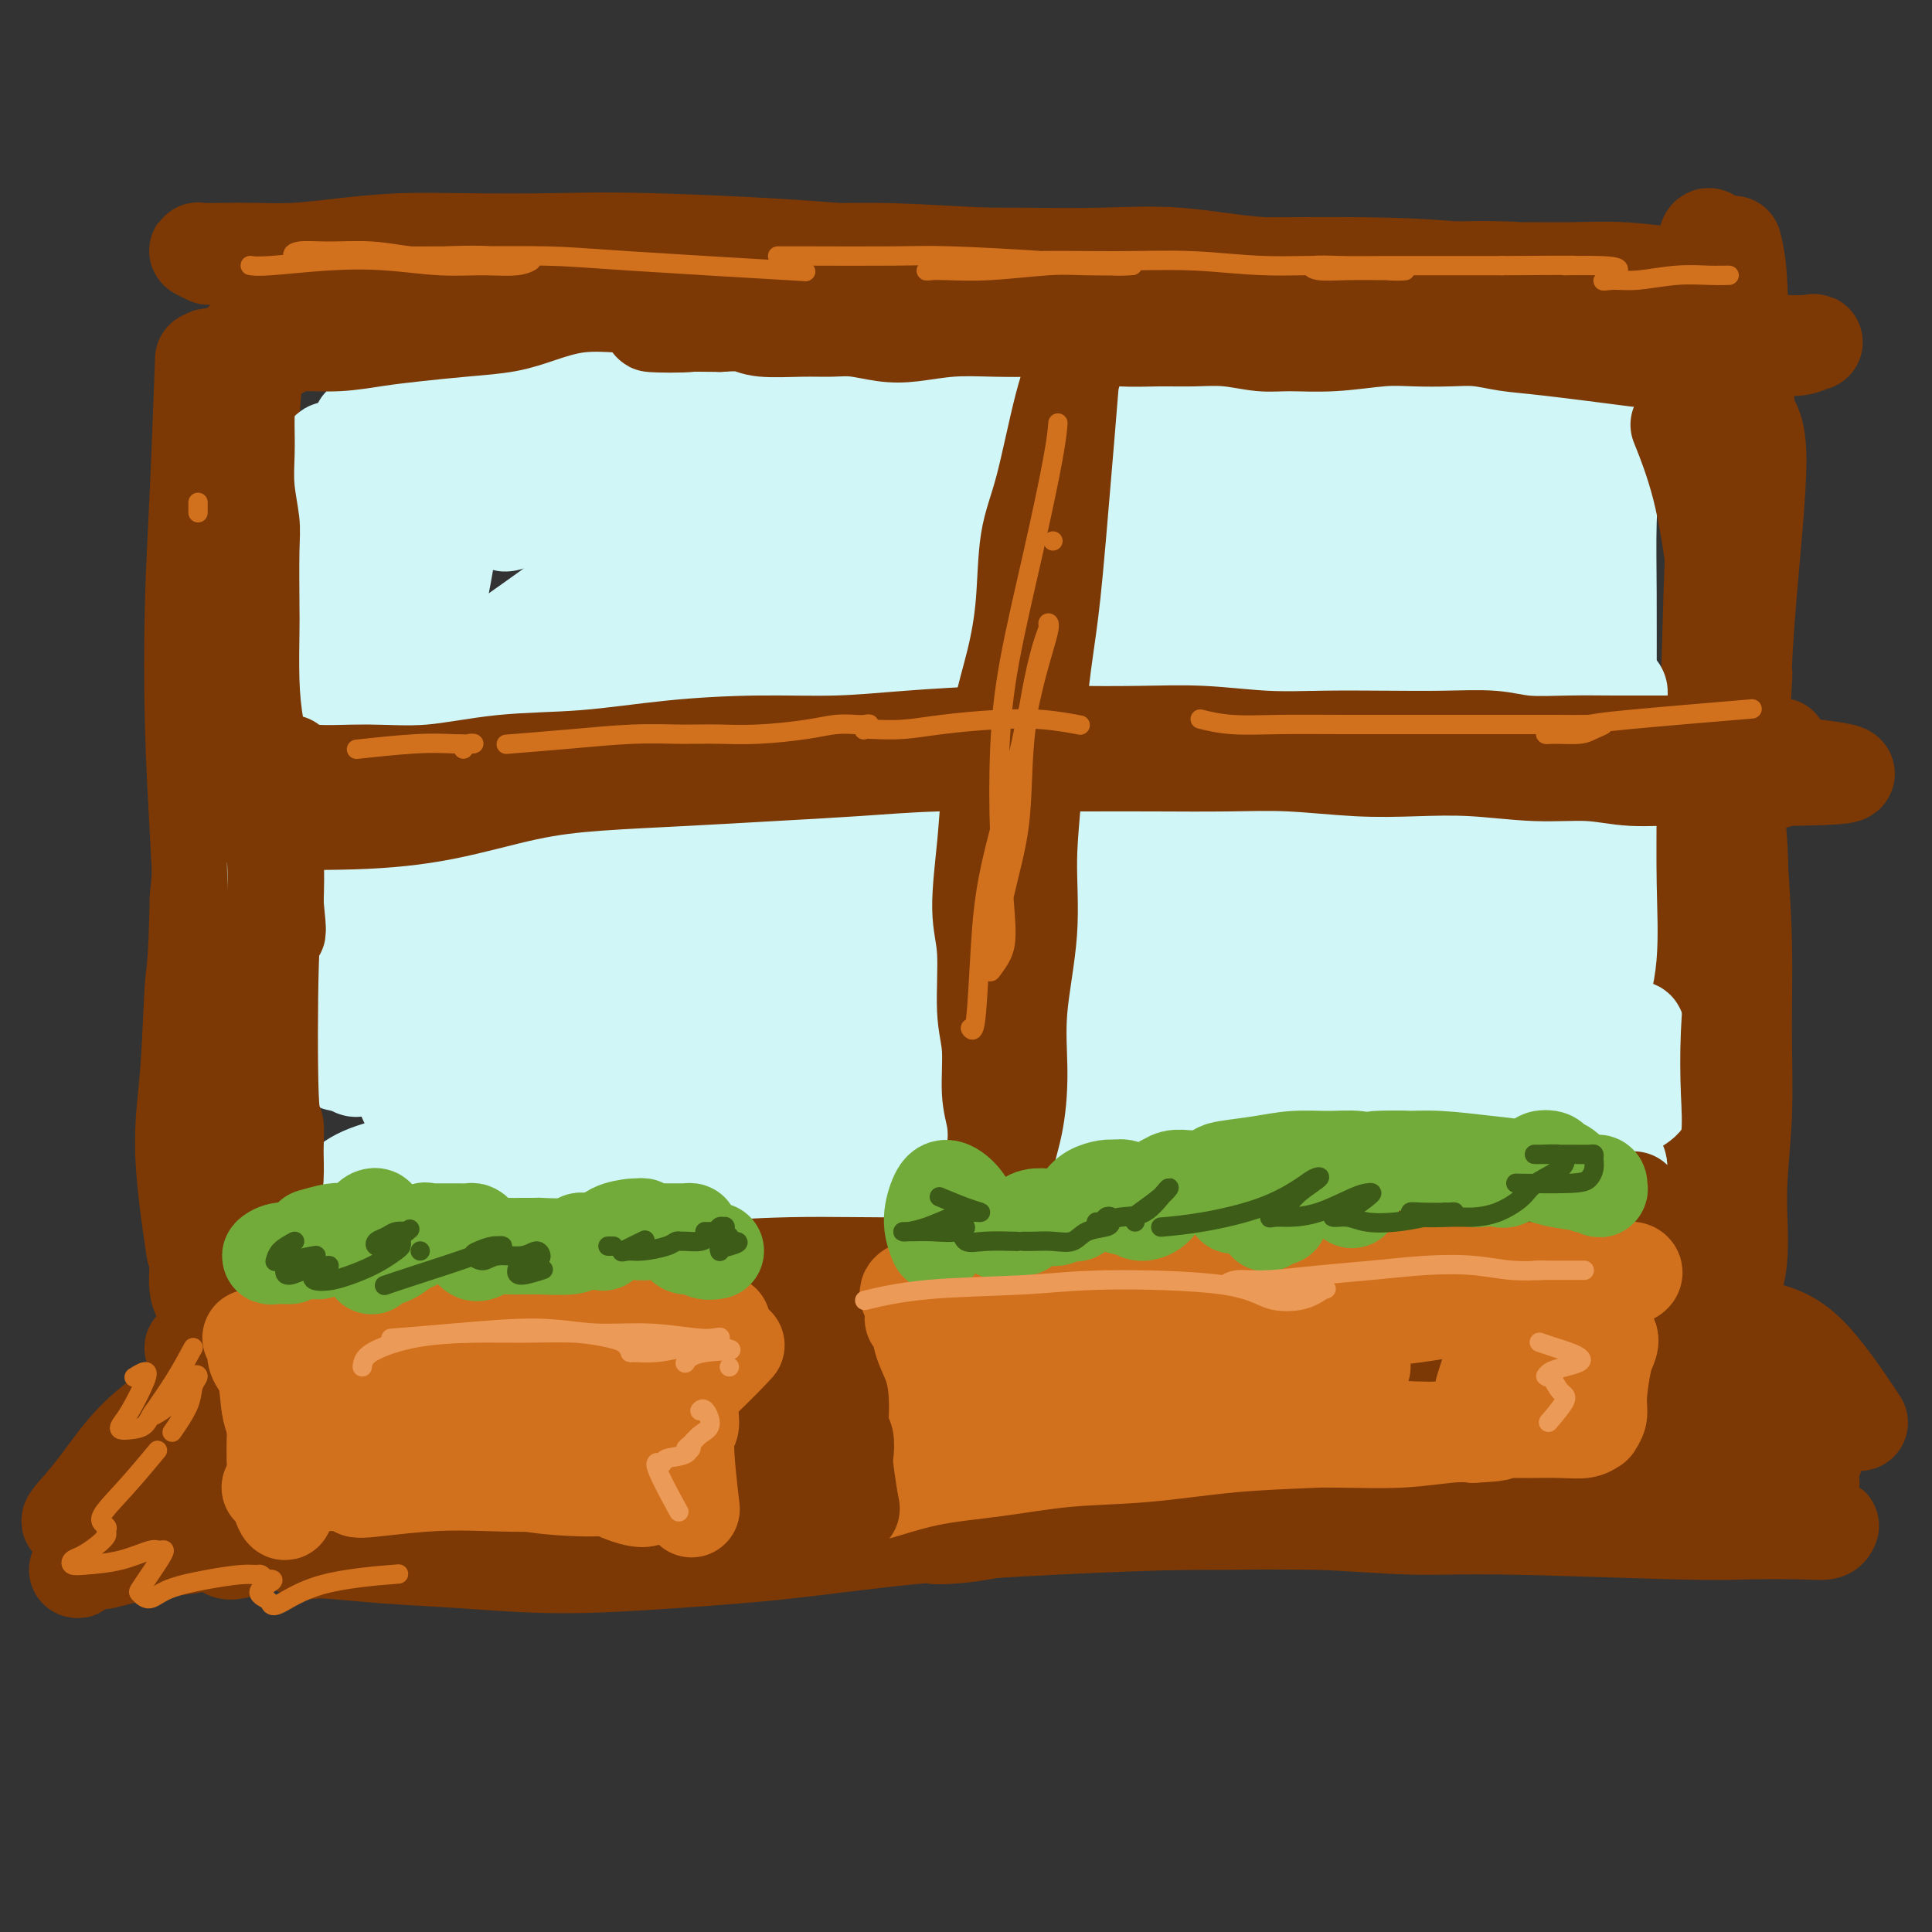 <svg viewBox='0 0 400 400' version='1.1' xmlns='http://www.w3.org/2000/svg' xmlns:xlink='http://www.w3.org/1999/xlink'><rect x="0" y="0" width="400" height="400" fill="#333333" stroke="none"/><g fill='none' stroke='#7C3805' stroke-width='4' stroke-linecap='round' stroke-linejoin='round'><path d='M152,59c-1.884,-0.039 -3.768,-0.077 0,0c3.768,0.077 13.188,0.270 20,0c6.812,-0.270 11.018,-1.001 17,-1c5.982,0.001 13.742,0.735 19,1c5.258,0.265 8.016,0.060 10,0c1.984,-0.060 3.194,0.024 4,0c0.806,-0.024 1.207,-0.158 1,0c-0.207,0.158 -1.024,0.607 -3,1c-1.976,0.393 -5.112,0.732 -9,1c-3.888,0.268 -8.529,0.467 -14,1c-5.471,0.533 -11.774,1.399 -18,2c-6.226,0.601 -12.375,0.935 -19,1c-6.625,0.065 -13.725,-0.140 -20,0c-6.275,0.140 -11.725,0.626 -17,1c-5.275,0.374 -10.376,0.636 -16,1c-5.624,0.364 -11.771,0.830 -17,1c-5.229,0.170 -9.540,0.044 -14,0c-4.460,-0.044 -9.068,-0.006 -12,0c-2.932,0.006 -4.188,-0.018 -5,0c-0.812,0.018 -1.181,0.080 -1,0c0.181,-0.080 0.914,-0.302 3,-1c2.086,-0.698 5.527,-1.871 10,-3c4.473,-1.129 9.978,-2.213 16,-3c6.022,-0.787 12.561,-1.278 20,-2c7.439,-0.722 15.779,-1.675 25,-2c9.221,-0.325 19.325,-0.021 28,0c8.675,0.021 15.923,-0.242 24,0c8.077,0.242 16.982,0.988 25,1c8.018,0.012 15.148,-0.711 22,-1c6.852,-0.289 13.426,-0.145 20,0'/><path d='M251,57c20.917,0.165 13.710,0.576 14,1c0.290,0.424 8.079,0.859 13,1c4.921,0.141 6.975,-0.014 8,0c1.025,0.014 1.023,0.196 -1,0c-2.023,-0.196 -6.066,-0.771 -10,-1c-3.934,-0.229 -7.757,-0.113 -13,0c-5.243,0.113 -11.905,0.224 -19,0c-7.095,-0.224 -14.622,-0.782 -23,-1c-8.378,-0.218 -17.606,-0.095 -26,0c-8.394,0.095 -15.953,0.163 -24,1c-8.047,0.837 -16.582,2.445 -24,4c-7.418,1.555 -13.718,3.059 -19,4c-5.282,0.941 -9.546,1.321 -12,2c-2.454,0.679 -3.097,1.657 -3,2c0.097,0.343 0.934,0.050 3,0c2.066,-0.050 5.359,0.142 10,0c4.641,-0.142 10.628,-0.618 18,-1c7.372,-0.382 16.130,-0.669 26,-2c9.870,-1.331 20.853,-3.707 32,-5c11.147,-1.293 22.458,-1.502 33,-2c10.542,-0.498 20.314,-1.285 30,-1c9.686,0.285 19.287,1.644 27,3c7.713,1.356 13.538,2.711 22,4c8.462,1.289 19.561,2.511 24,3c4.439,0.489 2.220,0.244 0,0'/><path d='M98,61c2.737,-1.125 5.474,-2.250 11,-3c5.526,-0.750 13.841,-1.126 23,-2c9.159,-0.874 19.160,-2.247 29,-3c9.840,-0.753 19.517,-0.885 30,-1c10.483,-0.115 21.771,-0.213 32,0c10.229,0.213 19.398,0.735 28,1c8.602,0.265 16.636,0.271 24,0c7.364,-0.271 14.057,-0.819 20,-1c5.943,-0.181 11.137,0.004 16,0c4.863,-0.004 9.397,-0.198 13,0c3.603,0.198 6.276,0.786 8,1c1.724,0.214 2.499,0.052 3,0c0.501,-0.052 0.728,0.004 0,0c-0.728,-0.004 -2.413,-0.068 -6,0c-3.587,0.068 -9.078,0.267 -15,0c-5.922,-0.267 -12.276,-1.001 -20,-1c-7.724,0.001 -16.820,0.739 -26,1c-9.180,0.261 -18.446,0.047 -27,0c-8.554,-0.047 -16.396,0.073 -25,0c-8.604,-0.073 -17.970,-0.339 -27,0c-9.030,0.339 -17.725,1.283 -26,2c-8.275,0.717 -16.130,1.206 -24,2c-7.870,0.794 -15.753,1.891 -22,3c-6.247,1.109 -10.856,2.229 -15,3c-4.144,0.771 -7.823,1.192 -9,1c-1.177,-0.192 0.149,-0.996 3,-2c2.851,-1.004 7.228,-2.207 13,-3c5.772,-0.793 12.939,-1.175 22,-2c9.061,-0.825 20.018,-2.093 31,-3c10.982,-0.907 21.991,-1.454 33,-2'/><path d='M195,52c17.738,-1.429 19.083,-1.500 33,-1c13.917,0.500 40.405,1.571 51,2c10.595,0.429 5.298,0.214 0,0'/></g>
<g fill='none' stroke='#7C3805' stroke-width='12' stroke-linecap='round' stroke-linejoin='round'><path d='M67,69c-0.708,-0.010 -1.416,-0.020 0,0c1.416,0.020 4.955,0.068 11,-1c6.045,-1.068 14.596,-3.254 24,-5c9.404,-1.746 19.660,-3.053 30,-4c10.340,-0.947 20.763,-1.535 30,-2c9.237,-0.465 17.288,-0.808 27,-1c9.712,-0.192 21.084,-0.234 31,0c9.916,0.234 18.377,0.742 27,2c8.623,1.258 17.408,3.265 25,5c7.592,1.735 13.990,3.197 20,4c6.010,0.803 11.632,0.949 17,1c5.368,0.051 10.482,0.009 15,0c4.518,-0.009 8.441,0.014 11,0c2.559,-0.014 3.755,-0.066 5,0c1.245,0.066 2.538,0.251 3,0c0.462,-0.251 0.093,-0.936 -1,-1c-1.093,-0.064 -2.908,0.495 -6,0c-3.092,-0.495 -7.460,-2.043 -12,-3c-4.540,-0.957 -9.253,-1.324 -15,-2c-5.747,-0.676 -12.528,-1.662 -20,-2c-7.472,-0.338 -15.635,-0.030 -24,0c-8.365,0.030 -16.931,-0.219 -26,0c-9.069,0.219 -18.641,0.906 -28,1c-9.359,0.094 -18.505,-0.406 -27,0c-8.495,0.406 -16.339,1.717 -24,2c-7.661,0.283 -15.140,-0.462 -22,-1c-6.860,-0.538 -13.103,-0.868 -20,-1c-6.897,-0.132 -14.449,-0.066 -22,0'/><path d='M96,61c-33.855,0.911 -21.994,2.689 -21,4c0.994,1.311 -8.879,2.156 -17,3c-8.121,0.844 -14.489,1.688 -16,2c-1.511,0.312 1.836,0.093 5,0c3.164,-0.093 6.143,-0.060 12,-1c5.857,-0.940 14.590,-2.855 24,-5c9.410,-2.145 19.496,-4.522 31,-6c11.504,-1.478 24.424,-2.057 37,-3c12.576,-0.943 24.806,-2.251 38,-3c13.194,-0.749 27.352,-0.941 39,-1c11.648,-0.059 20.786,0.014 30,0c9.214,-0.014 18.505,-0.113 26,0c7.495,0.113 13.195,0.440 19,1c5.805,0.560 11.717,1.353 16,2c4.283,0.647 6.939,1.148 9,2c2.061,0.852 3.528,2.053 4,3c0.472,0.947 -0.052,1.638 -1,2c-0.948,0.362 -2.320,0.396 -5,0c-2.680,-0.396 -6.669,-1.220 -11,-2c-4.331,-0.780 -9.003,-1.516 -15,-2c-5.997,-0.484 -13.320,-0.715 -21,-1c-7.680,-0.285 -15.717,-0.624 -24,-1c-8.283,-0.376 -16.812,-0.791 -26,-1c-9.188,-0.209 -19.034,-0.214 -29,0c-9.966,0.214 -20.051,0.647 -30,1c-9.949,0.353 -19.763,0.627 -29,1c-9.237,0.373 -17.898,0.846 -26,1c-8.102,0.154 -15.646,-0.010 -22,0c-6.354,0.010 -11.518,0.195 -16,0c-4.482,-0.195 -8.280,-0.770 -11,-1c-2.720,-0.230 -4.360,-0.115 -6,0'/><path d='M60,56c-26.751,0.251 -9.128,-0.120 -4,0c5.128,0.120 -2.238,0.733 -5,1c-2.762,0.267 -0.920,0.188 1,0c1.920,-0.188 3.920,-0.485 8,-1c4.080,-0.515 10.241,-1.249 17,-2c6.759,-0.751 14.114,-1.519 22,-2c7.886,-0.481 16.301,-0.674 26,-1c9.699,-0.326 20.681,-0.784 30,-1c9.319,-0.216 16.975,-0.191 25,0c8.025,0.191 16.419,0.546 23,1c6.581,0.454 11.349,1.007 16,2c4.651,0.993 9.186,2.427 11,3c1.814,0.573 0.907,0.287 0,0'/></g>
<g fill='none' stroke='#7C3805' stroke-width='20' stroke-linecap='round' stroke-linejoin='round'><path d='M56,69c-1.087,0.151 -2.174,0.301 0,0c2.174,-0.301 7.610,-1.055 12,-2c4.390,-0.945 7.735,-2.081 14,-4c6.265,-1.919 15.449,-4.619 23,-6c7.551,-1.381 13.470,-1.442 20,-2c6.530,-0.558 13.671,-1.613 21,-2c7.329,-0.387 14.846,-0.106 22,0c7.154,0.106 13.945,0.036 21,0c7.055,-0.036 14.374,-0.039 21,0c6.626,0.039 12.560,0.119 18,0c5.440,-0.119 10.387,-0.438 16,0c5.613,0.438 11.891,1.634 18,2c6.109,0.366 12.050,-0.099 18,0c5.950,0.099 11.910,0.763 17,1c5.090,0.237 9.309,0.049 14,0c4.691,-0.049 9.855,0.043 14,0c4.145,-0.043 7.272,-0.220 11,0c3.728,0.220 8.057,0.837 11,1c2.943,0.163 4.499,-0.127 6,0c1.501,0.127 2.945,0.672 4,1c1.055,0.328 1.720,0.438 2,1c0.280,0.562 0.174,1.574 0,2c-0.174,0.426 -0.418,0.264 -1,0c-0.582,-0.264 -1.504,-0.632 -4,-1c-2.496,-0.368 -6.566,-0.738 -10,-1c-3.434,-0.262 -6.232,-0.417 -11,-1c-4.768,-0.583 -11.505,-1.595 -18,-2c-6.495,-0.405 -12.747,-0.202 -19,0'/><path d='M296,56c-14.016,-1.028 -17.556,-1.097 -22,-1c-4.444,0.097 -9.792,0.362 -23,0c-13.208,-0.362 -34.277,-1.351 -47,-2c-12.723,-0.649 -17.101,-0.959 -23,-1c-5.899,-0.041 -13.321,0.185 -21,0c-7.679,-0.185 -15.617,-0.782 -22,-1c-6.383,-0.218 -11.211,-0.058 -16,0c-4.789,0.058 -9.540,0.014 -13,0c-3.460,-0.014 -5.630,0.001 -8,0c-2.370,-0.001 -4.941,-0.017 -7,0c-2.059,0.017 -3.606,0.068 -5,0c-1.394,-0.068 -2.636,-0.256 -4,0c-1.364,0.256 -2.850,0.955 -4,1c-1.150,0.045 -1.963,-0.565 -2,0c-0.037,0.565 0.704,2.304 1,3c0.296,0.696 0.148,0.348 0,0'/><path d='M52,70c0.367,-0.919 0.735,-1.837 0,0c-0.735,1.837 -2.572,6.431 -4,11c-1.428,4.569 -2.446,9.113 -3,13c-0.554,3.887 -0.643,7.119 -1,12c-0.357,4.881 -0.982,11.413 -1,16c-0.018,4.587 0.570,7.228 1,9c0.430,1.772 0.701,2.675 1,4c0.299,1.325 0.626,3.072 1,4c0.374,0.928 0.794,1.036 1,1c0.206,-0.036 0.198,-0.215 0,-1c-0.198,-0.785 -0.584,-2.177 -1,-4c-0.416,-1.823 -0.860,-4.079 -1,-7c-0.140,-2.921 0.025,-6.508 0,-9c-0.025,-2.492 -0.241,-3.888 0,-7c0.241,-3.112 0.939,-7.939 2,-11c1.061,-3.061 2.484,-4.355 3,-7c0.516,-2.645 0.124,-6.642 0,-10c-0.124,-3.358 0.019,-6.076 0,-8c-0.019,-1.924 -0.201,-3.053 0,-4c0.201,-0.947 0.787,-1.710 1,-2c0.213,-0.290 0.055,-0.106 0,0c-0.055,0.106 -0.007,0.135 0,0c0.007,-0.135 -0.026,-0.433 -1,1c-0.974,1.433 -2.889,4.597 -4,8c-1.111,3.403 -1.418,7.046 -2,12c-0.582,4.954 -1.441,11.220 -2,18c-0.559,6.780 -0.820,14.075 -1,21c-0.180,6.925 -0.279,13.480 0,20c0.279,6.520 0.937,13.006 1,19c0.063,5.994 -0.468,11.497 -1,17'/><path d='M41,186c-0.345,15.096 -0.709,14.335 -1,18c-0.291,3.665 -0.511,11.756 -1,18c-0.489,6.244 -1.247,10.643 -1,17c0.247,6.357 1.499,14.674 2,18c0.501,3.326 0.250,1.663 0,0'/><path d='M42,77c0.085,-2.297 0.169,-4.594 0,0c-0.169,4.594 -0.593,16.079 -1,25c-0.407,8.921 -0.799,15.277 -1,23c-0.201,7.723 -0.212,16.811 0,25c0.212,8.189 0.647,15.477 1,22c0.353,6.523 0.623,12.279 1,18c0.377,5.721 0.862,11.406 1,17c0.138,5.594 -0.070,11.098 0,16c0.070,4.902 0.418,9.201 0,14c-0.418,4.799 -1.601,10.099 -2,14c-0.399,3.901 -0.015,6.403 0,9c0.015,2.597 -0.338,5.289 0,7c0.338,1.711 1.368,2.441 2,3c0.632,0.559 0.866,0.946 1,1c0.134,0.054 0.168,-0.225 0,-1c-0.168,-0.775 -0.537,-2.045 -1,-3c-0.463,-0.955 -1.021,-1.594 -1,-3c0.021,-1.406 0.621,-3.578 1,-5c0.379,-1.422 0.537,-2.092 1,-4c0.463,-1.908 1.231,-5.054 2,-7c0.769,-1.946 1.539,-2.693 2,-4c0.461,-1.307 0.614,-3.174 1,-3c0.386,0.174 1.007,2.390 1,5c-0.007,2.610 -0.640,5.613 -1,8c-0.360,2.387 -0.447,4.159 -1,7c-0.553,2.841 -1.571,6.751 -2,9c-0.429,2.249 -0.269,2.836 0,4c0.269,1.164 0.648,2.904 1,4c0.352,1.096 0.676,1.548 1,2'/><path d='M48,280c0.071,6.262 0.750,2.417 1,1c0.250,-1.417 0.071,-0.405 0,0c-0.071,0.405 -0.036,0.202 0,0'/><path d='M55,276c-0.684,-0.119 -1.368,-0.238 0,0c1.368,0.238 4.788,0.833 7,1c2.212,0.167 3.216,-0.095 5,0c1.784,0.095 4.348,0.547 7,1c2.652,0.453 5.394,0.906 6,1c0.606,0.094 -0.922,-0.170 -2,0c-1.078,0.170 -1.704,0.774 -4,1c-2.296,0.226 -6.261,0.074 -9,0c-2.739,-0.074 -4.252,-0.071 -6,0c-1.748,0.071 -3.731,0.211 -6,0c-2.269,-0.211 -4.825,-0.774 -7,-1c-2.175,-0.226 -3.968,-0.116 -5,0c-1.032,0.116 -1.302,0.238 -1,0c0.302,-0.238 1.178,-0.837 3,-1c1.822,-0.163 4.591,0.110 7,0c2.409,-0.110 4.459,-0.605 8,-1c3.541,-0.395 8.574,-0.692 13,-1c4.426,-0.308 8.246,-0.629 13,-1c4.754,-0.371 10.440,-0.794 16,-1c5.560,-0.206 10.992,-0.197 17,0c6.008,0.197 12.591,0.582 18,1c5.409,0.418 9.643,0.869 15,1c5.357,0.131 11.838,-0.060 18,0c6.162,0.060 12.004,0.370 18,0c5.996,-0.370 12.145,-1.420 18,-2c5.855,-0.580 11.415,-0.692 17,-1c5.585,-0.308 11.196,-0.814 17,-1c5.804,-0.186 11.801,-0.053 18,0c6.199,0.053 12.599,0.027 19,0'/><path d='M275,272c17.153,-0.553 15.536,0.065 17,0c1.464,-0.065 6.008,-0.813 15,-1c8.992,-0.187 22.433,0.185 30,0c7.567,-0.185 9.260,-0.929 11,-1c1.740,-0.071 3.525,0.530 5,1c1.475,0.470 2.639,0.809 3,1c0.361,0.191 -0.082,0.233 -1,1c-0.918,0.767 -2.312,2.259 -5,3c-2.688,0.741 -6.669,0.732 -11,1c-4.331,0.268 -9.013,0.814 -14,1c-4.987,0.186 -10.279,0.011 -16,0c-5.721,-0.011 -11.870,0.140 -19,0c-7.130,-0.140 -15.243,-0.573 -23,-1c-7.757,-0.427 -15.160,-0.849 -24,-1c-8.840,-0.151 -19.116,-0.032 -29,0c-9.884,0.032 -19.374,-0.025 -28,0c-8.626,0.025 -16.386,0.131 -24,0c-7.614,-0.131 -15.081,-0.497 -22,-1c-6.919,-0.503 -13.288,-1.141 -19,-1c-5.712,0.141 -10.766,1.060 -16,2c-5.234,0.940 -10.647,1.901 -15,3c-4.353,1.099 -7.646,2.338 -10,3c-2.354,0.662 -3.770,0.749 -4,1c-0.230,0.251 0.724,0.667 2,1c1.276,0.333 2.872,0.585 6,1c3.128,0.415 7.789,0.995 13,1c5.211,0.005 10.974,-0.565 18,-1c7.026,-0.435 15.316,-0.735 24,-2c8.684,-1.265 17.761,-3.494 28,-5c10.239,-1.506 21.640,-2.287 32,-3c10.360,-0.713 19.680,-1.356 29,-2'/><path d='M228,273c22.196,-1.904 21.186,-0.663 26,0c4.814,0.663 15.454,0.748 24,1c8.546,0.252 15.000,0.673 22,1c7.000,0.327 14.546,0.562 21,1c6.454,0.438 11.814,1.079 18,0c6.186,-1.079 13.196,-3.880 16,-5c2.804,-1.120 1.402,-0.560 0,0'/><path d='M359,51c-0.106,-0.413 -0.211,-0.826 0,0c0.211,0.826 0.740,2.890 1,7c0.260,4.110 0.251,10.267 0,17c-0.251,6.733 -0.744,14.041 -1,21c-0.256,6.959 -0.275,13.567 0,20c0.275,6.433 0.845,12.689 1,19c0.155,6.311 -0.106,12.676 -1,19c-0.894,6.324 -2.420,12.608 -4,19c-1.580,6.392 -3.213,12.892 -5,19c-1.787,6.108 -3.729,11.824 -5,17c-1.271,5.176 -1.872,9.811 -2,14c-0.128,4.189 0.217,7.931 1,12c0.783,4.069 2.004,8.467 3,12c0.996,3.533 1.769,6.203 2,8c0.231,1.797 -0.078,2.721 0,4c0.078,1.279 0.543,2.912 1,5c0.457,2.088 0.908,4.632 1,6c0.092,1.368 -0.173,1.559 0,2c0.173,0.441 0.785,1.131 1,1c0.215,-0.131 0.033,-1.084 0,-3c-0.033,-1.916 0.082,-4.796 0,-7c-0.082,-2.204 -0.359,-3.732 0,-7c0.359,-3.268 1.356,-8.277 2,-13c0.644,-4.723 0.935,-9.161 1,-14c0.065,-4.839 -0.096,-10.081 0,-16c0.096,-5.919 0.449,-12.517 1,-19c0.551,-6.483 1.300,-12.852 2,-19c0.700,-6.148 1.350,-12.074 2,-18'/><path d='M360,157c1.444,-21.474 1.054,-17.161 1,-18c-0.054,-0.839 0.226,-6.832 1,-16c0.774,-9.168 2.040,-21.512 2,-28c-0.040,-6.488 -1.387,-7.122 -2,-9c-0.613,-1.878 -0.492,-5.001 -1,-7c-0.508,-1.999 -1.646,-2.875 -2,-4c-0.354,-1.125 0.074,-2.498 0,-2c-0.074,0.498 -0.650,2.869 -1,6c-0.350,3.131 -0.473,7.023 -1,12c-0.527,4.977 -1.457,11.038 -2,19c-0.543,7.962 -0.698,17.824 -1,27c-0.302,9.176 -0.752,17.667 -1,26c-0.248,8.333 -0.294,16.507 0,24c0.294,7.493 0.929,14.305 1,21c0.071,6.695 -0.421,13.272 -1,20c-0.579,6.728 -1.246,13.606 -2,19c-0.754,5.394 -1.595,9.304 -2,13c-0.405,3.696 -0.374,7.177 0,10c0.374,2.823 1.090,4.987 2,6c0.910,1.013 2.013,0.877 3,0c0.987,-0.877 1.858,-2.493 3,-5c1.142,-2.507 2.556,-5.904 3,-10c0.444,-4.096 -0.080,-8.889 0,-14c0.080,-5.111 0.765,-10.538 1,-16c0.235,-5.462 0.022,-10.959 0,-17c-0.022,-6.041 0.148,-12.626 0,-19c-0.148,-6.374 -0.614,-12.535 -1,-19c-0.386,-6.465 -0.693,-13.232 -1,-20'/><path d='M359,156c-0.383,-19.611 -0.842,-16.137 -1,-20c-0.158,-3.863 -0.017,-15.062 0,-24c0.017,-8.938 -0.089,-15.614 0,-22c0.089,-6.386 0.375,-12.482 0,-18c-0.375,-5.518 -1.411,-10.458 -2,-14c-0.589,-3.542 -0.733,-5.687 -1,-7c-0.267,-1.313 -0.659,-1.795 -1,-2c-0.341,-0.205 -0.630,-0.132 -1,2c-0.370,2.132 -0.820,6.323 -1,8c-0.180,1.677 -0.090,0.838 0,0'/><path d='M62,70c-0.354,0.121 -0.708,0.242 0,0c0.708,-0.242 2.476,-0.849 7,-1c4.524,-0.151 11.802,0.152 17,0c5.198,-0.152 8.315,-0.758 15,-1c6.685,-0.242 16.939,-0.118 26,0c9.061,0.118 16.931,0.232 25,0c8.069,-0.232 16.337,-0.808 24,-1c7.663,-0.192 14.721,0.000 22,0c7.279,-0.000 14.780,-0.194 22,0c7.220,0.194 14.161,0.774 21,1c6.839,0.226 13.578,0.098 21,0c7.422,-0.098 15.527,-0.166 22,0c6.473,0.166 11.316,0.565 17,1c5.684,0.435 12.211,0.906 18,1c5.789,0.094 10.839,-0.189 16,0c5.161,0.189 10.431,0.849 15,1c4.569,0.151 8.437,-0.207 12,0c3.563,0.207 6.820,0.981 9,1c2.180,0.019 3.284,-0.715 4,-1c0.716,-0.285 1.044,-0.121 0,0c-1.044,0.121 -3.460,0.199 -6,0c-2.540,-0.199 -5.205,-0.675 -9,-1c-3.795,-0.325 -8.719,-0.499 -14,-1c-5.281,-0.501 -10.918,-1.327 -17,-2c-6.082,-0.673 -12.608,-1.191 -19,-2c-6.392,-0.809 -12.652,-1.907 -20,-3c-7.348,-1.093 -15.786,-2.179 -24,-3c-8.214,-0.821 -16.204,-1.377 -25,-2c-8.796,-0.623 -18.398,-1.311 -28,-2'/><path d='M213,55c-29.783,-2.613 -23.242,-1.145 -23,-1c0.242,0.145 -5.816,-1.034 -17,-2c-11.184,-0.966 -27.495,-1.720 -38,-2c-10.505,-0.280 -15.203,-0.085 -21,0c-5.797,0.085 -12.694,0.061 -18,0c-5.306,-0.061 -9.020,-0.160 -13,0c-3.980,0.160 -8.225,0.579 -12,1c-3.775,0.421 -7.080,0.844 -10,1c-2.920,0.156 -5.454,0.046 -8,0c-2.546,-0.046 -5.102,-0.026 -7,0c-1.898,0.026 -3.138,0.059 -4,0c-0.862,-0.059 -1.348,-0.208 -1,0c0.348,0.208 1.528,0.774 2,1c0.472,0.226 0.236,0.113 0,0'/><path d='M53,75c0.089,-0.779 0.178,-1.557 0,0c-0.178,1.557 -0.621,5.451 -1,11c-0.379,5.549 -0.692,12.755 -1,19c-0.308,6.245 -0.612,11.529 -1,17c-0.388,5.471 -0.860,11.129 -1,16c-0.140,4.871 0.054,8.953 0,14c-0.054,5.047 -0.354,11.057 0,17c0.354,5.943 1.363,11.818 2,17c0.637,5.182 0.902,9.672 1,14c0.098,4.328 0.030,8.493 0,13c-0.030,4.507 -0.023,9.354 0,13c0.023,3.646 0.061,6.090 0,9c-0.061,2.910 -0.223,6.286 0,9c0.223,2.714 0.830,4.766 1,7c0.170,2.234 -0.098,4.651 0,6c0.098,1.349 0.562,1.630 1,2c0.438,0.370 0.849,0.830 1,1c0.151,0.170 0.043,0.048 0,0c-0.043,-0.048 -0.022,-0.024 0,0'/><path d='M52,259c-1.253,0.087 -2.505,0.173 0,0c2.505,-0.173 8.768,-0.607 12,-1c3.232,-0.393 3.433,-0.746 7,-1c3.567,-0.254 10.501,-0.408 17,-1c6.499,-0.592 12.563,-1.623 18,-2c5.437,-0.377 10.248,-0.102 15,0c4.752,0.102 9.445,0.031 14,0c4.555,-0.031 8.971,-0.022 14,0c5.029,0.022 10.670,0.056 16,0c5.330,-0.056 10.348,-0.204 15,0c4.652,0.204 8.937,0.758 14,1c5.063,0.242 10.902,0.170 16,0c5.098,-0.170 9.453,-0.438 14,0c4.547,0.438 9.286,1.580 14,2c4.714,0.420 9.403,0.116 14,0c4.597,-0.116 9.101,-0.045 14,0c4.899,0.045 10.194,0.065 15,0c4.806,-0.065 9.123,-0.214 13,0c3.877,0.214 7.315,0.790 11,1c3.685,0.210 7.617,0.053 11,0c3.383,-0.053 6.216,-0.001 9,0c2.784,0.001 5.520,-0.048 8,0c2.480,0.048 4.703,0.194 7,0c2.297,-0.194 4.668,-0.729 6,-1c1.332,-0.271 1.625,-0.279 2,0c0.375,0.279 0.832,0.844 1,0c0.168,-0.844 0.048,-3.098 0,-4c-0.048,-0.902 -0.024,-0.451 0,0'/><path d='M362,70c0.167,-2.252 0.334,-4.503 0,0c-0.334,4.503 -1.168,15.761 -2,25c-0.832,9.239 -1.661,16.459 -2,23c-0.339,6.541 -0.188,12.402 0,19c0.188,6.598 0.413,13.931 0,21c-0.413,7.069 -1.463,13.872 -2,20c-0.537,6.128 -0.561,11.580 -1,17c-0.439,5.420 -1.292,10.807 -2,16c-0.708,5.193 -1.269,10.191 -2,14c-0.731,3.809 -1.632,6.429 -2,9c-0.368,2.571 -0.204,5.092 0,8c0.204,2.908 0.446,6.202 1,8c0.554,1.798 1.418,2.099 2,3c0.582,0.901 0.880,2.400 1,3c0.120,0.600 0.060,0.300 0,0'/><path d='M59,274c0.662,-0.881 1.325,-1.763 0,0c-1.325,1.763 -4.636,6.169 -7,9c-2.364,2.831 -3.779,4.085 -8,9c-4.221,4.915 -11.248,13.490 -16,19c-4.752,5.510 -7.230,7.954 -9,10c-1.770,2.046 -2.832,3.694 -3,4c-0.168,0.306 0.558,-0.730 2,-2c1.442,-1.270 3.600,-2.775 6,-5c2.400,-2.225 5.043,-5.169 7,-8c1.957,-2.831 3.227,-5.547 6,-9c2.773,-3.453 7.049,-7.642 10,-11c2.951,-3.358 4.577,-5.883 6,-8c1.423,-2.117 2.643,-3.825 3,-5c0.357,-1.175 -0.148,-1.817 -1,-2c-0.852,-0.183 -2.050,0.095 -4,1c-1.950,0.905 -4.652,2.439 -7,5c-2.348,2.561 -4.340,6.151 -7,9c-2.660,2.849 -5.986,4.958 -9,8c-3.014,3.042 -5.715,7.018 -8,10c-2.285,2.982 -4.153,4.968 -5,6c-0.847,1.032 -0.672,1.108 0,1c0.672,-0.108 1.842,-0.399 4,-2c2.158,-1.601 5.304,-4.511 8,-7c2.696,-2.489 4.944,-4.556 7,-7c2.056,-2.444 3.922,-5.263 6,-8c2.078,-2.737 4.367,-5.391 6,-7c1.633,-1.609 2.609,-2.174 3,-2c0.391,0.174 0.195,1.087 0,2'/><path d='M49,284c3.956,-2.889 -3.156,4.889 -6,8c-2.844,3.111 -1.422,1.556 0,0'/><path d='M22,323c-0.577,0.146 -1.153,0.292 0,0c1.153,-0.292 4.036,-1.021 8,-2c3.964,-0.979 9.007,-2.208 13,-3c3.993,-0.792 6.934,-1.147 9,-1c2.066,0.147 3.258,0.796 4,1c0.742,0.204 1.036,-0.036 1,0c-0.036,0.036 -0.401,0.350 -2,1c-1.599,0.650 -4.430,1.637 -6,2c-1.570,0.363 -1.877,0.104 -2,0c-0.123,-0.104 -0.061,-0.052 0,0'/><path d='M27,321c-1.158,0.058 -2.316,0.117 0,0c2.316,-0.117 8.107,-0.408 12,-1c3.893,-0.592 5.887,-1.483 11,-2c5.113,-0.517 13.344,-0.660 21,-1c7.656,-0.340 14.738,-0.878 21,-1c6.262,-0.122 11.705,0.172 17,0c5.295,-0.172 10.443,-0.809 16,-1c5.557,-0.191 11.522,0.066 18,0c6.478,-0.066 13.469,-0.454 20,-1c6.531,-0.546 12.604,-1.249 19,-2c6.396,-0.751 13.116,-1.549 19,-2c5.884,-0.451 10.932,-0.555 16,-1c5.068,-0.445 10.156,-1.231 15,-2c4.844,-0.769 9.443,-1.519 14,-2c4.557,-0.481 9.073,-0.692 14,-1c4.927,-0.308 10.264,-0.714 15,-1c4.736,-0.286 8.871,-0.451 14,-1c5.129,-0.549 11.253,-1.482 16,-2c4.747,-0.518 8.117,-0.620 12,-1c3.883,-0.380 8.278,-1.037 11,-1c2.722,0.037 3.770,0.768 5,1c1.230,0.232 2.642,-0.036 3,0c0.358,0.036 -0.338,0.377 -1,1c-0.662,0.623 -1.291,1.529 -3,2c-1.709,0.471 -4.499,0.508 -8,1c-3.501,0.492 -7.712,1.440 -12,2c-4.288,0.560 -8.654,0.731 -14,1c-5.346,0.269 -11.673,0.634 -18,1'/><path d='M280,307c-8.577,0.250 -14.020,-0.126 -19,0c-4.980,0.126 -9.497,0.755 -21,2c-11.503,1.245 -29.991,3.108 -41,4c-11.009,0.892 -14.541,0.815 -20,1c-5.459,0.185 -12.847,0.631 -20,1c-7.153,0.369 -14.070,0.659 -20,1c-5.930,0.341 -10.874,0.733 -16,1c-5.126,0.267 -10.434,0.410 -15,1c-4.566,0.590 -8.388,1.626 -12,2c-3.612,0.374 -7.013,0.086 -10,0c-2.987,-0.086 -5.561,0.029 -8,0c-2.439,-0.029 -4.743,-0.201 -7,0c-2.257,0.201 -4.466,0.774 -6,1c-1.534,0.226 -2.393,0.103 -2,0c0.393,-0.103 2.039,-0.188 5,0c2.961,0.188 7.238,0.648 12,1c4.762,0.352 10.011,0.596 16,1c5.989,0.404 12.720,0.967 20,1c7.280,0.033 15.109,-0.464 23,-1c7.891,-0.536 15.843,-1.110 24,-2c8.157,-0.890 16.520,-2.095 26,-3c9.480,-0.905 20.078,-1.511 30,-2c9.922,-0.489 19.167,-0.863 28,-1c8.833,-0.137 17.254,-0.037 25,0c7.746,0.037 14.819,0.013 22,0c7.181,-0.013 14.471,-0.014 21,0c6.529,0.014 12.296,0.042 18,0c5.704,-0.042 11.344,-0.155 16,0c4.656,0.155 8.328,0.577 12,1'/><path d='M361,316c19.858,0.150 12.502,0.026 11,0c-1.502,-0.026 2.849,0.045 5,0c2.151,-0.045 2.103,-0.207 2,0c-0.103,0.207 -0.262,0.784 -1,1c-0.738,0.216 -2.056,0.073 -5,0c-2.944,-0.073 -7.516,-0.076 -11,0c-3.484,0.076 -5.881,0.231 -15,0c-9.119,-0.231 -24.960,-0.846 -35,-1c-10.040,-0.154 -14.279,0.155 -20,0c-5.721,-0.155 -12.922,-0.774 -19,-1c-6.078,-0.226 -11.031,-0.060 -16,0c-4.969,0.060 -9.954,0.012 -13,0c-3.046,-0.012 -4.154,0.012 -5,0c-0.846,-0.012 -1.431,-0.060 -1,0c0.431,0.060 1.878,0.226 5,0c3.122,-0.226 7.920,-0.845 12,-1c4.080,-0.155 7.441,0.154 12,0c4.559,-0.154 10.317,-0.773 16,-1c5.683,-0.227 11.293,-0.064 17,0c5.707,0.064 11.512,0.028 17,0c5.488,-0.028 10.660,-0.047 16,0c5.340,0.047 10.847,0.161 15,0c4.153,-0.161 6.952,-0.597 10,-1c3.048,-0.403 6.344,-0.774 9,-1c2.656,-0.226 4.672,-0.306 6,-1c1.328,-0.694 1.970,-2.001 2,-3c0.030,-0.999 -0.550,-1.690 -1,-3c-0.450,-1.310 -0.770,-3.238 -2,-5c-1.230,-1.762 -3.370,-3.359 -5,-6c-1.630,-2.641 -2.752,-6.326 -4,-9c-1.248,-2.674 -2.624,-4.337 -4,-6'/><path d='M359,278c-2.609,-3.786 -2.632,-2.750 -3,-4c-0.368,-1.250 -1.082,-4.784 -2,-7c-0.918,-2.216 -2.040,-3.112 -2,-3c0.040,0.112 1.242,1.232 2,3c0.758,1.768 1.070,4.182 2,6c0.930,1.818 2.476,3.039 4,5c1.524,1.961 3.027,4.663 5,7c1.973,2.337 4.417,4.307 6,6c1.583,1.693 2.305,3.107 3,4c0.695,0.893 1.362,1.266 2,2c0.638,0.734 1.248,1.828 1,2c-0.248,0.172 -1.354,-0.579 -2,-1c-0.646,-0.421 -0.833,-0.511 -2,-2c-1.167,-1.489 -3.314,-4.377 -5,-7c-1.686,-2.623 -2.911,-4.980 -4,-7c-1.089,-2.020 -2.042,-3.703 -3,-6c-0.958,-2.297 -1.922,-5.208 -3,-7c-1.078,-1.792 -2.268,-2.464 -3,-3c-0.732,-0.536 -1.004,-0.936 -1,0c0.004,0.936 0.283,3.209 2,5c1.717,1.791 4.873,3.098 8,4c3.127,0.902 6.227,1.397 10,5c3.773,3.603 8.221,10.315 10,13c1.779,2.685 0.890,1.342 0,0'/><path d='M75,273c-3.360,2.244 -6.720,4.487 -10,7c-3.280,2.513 -6.479,5.294 -10,8c-3.521,2.706 -7.365,5.337 -10,7c-2.635,1.663 -4.063,2.358 -5,3c-0.937,0.642 -1.384,1.232 1,1c2.384,-0.232 7.599,-1.286 11,-3c3.401,-1.714 4.988,-4.089 13,-8c8.012,-3.911 22.448,-9.360 29,-12c6.552,-2.640 5.219,-2.473 5,-2c-0.219,0.473 0.677,1.252 -1,2c-1.677,0.748 -5.926,1.467 -9,3c-3.074,1.533 -4.973,3.882 -9,7c-4.027,3.118 -10.183,7.007 -15,10c-4.817,2.993 -8.294,5.091 -11,7c-2.706,1.909 -4.642,3.629 -5,4c-0.358,0.371 0.860,-0.608 4,-2c3.140,-1.392 8.202,-3.196 14,-6c5.798,-2.804 12.332,-6.608 19,-10c6.668,-3.392 13.468,-6.373 20,-9c6.532,-2.627 12.795,-4.899 18,-6c5.205,-1.101 9.352,-1.032 11,-1c1.648,0.032 0.797,0.026 -1,1c-1.797,0.974 -4.539,2.927 -9,6c-4.461,3.073 -10.639,7.267 -17,11c-6.361,3.733 -12.905,7.005 -19,11c-6.095,3.995 -11.741,8.713 -15,11c-3.259,2.287 -4.129,2.144 -5,2'/><path d='M69,315c-9.182,6.484 0.864,1.696 8,-2c7.136,-3.696 11.364,-6.298 18,-10c6.636,-3.702 15.682,-8.502 26,-13c10.318,-4.498 21.909,-8.693 32,-12c10.091,-3.307 18.682,-5.727 25,-8c6.318,-2.273 10.365,-4.401 12,-4c1.635,0.401 0.860,3.331 1,4c0.140,0.669 1.197,-0.922 -14,7c-15.197,7.922 -46.646,25.358 -60,33c-13.354,7.642 -8.613,5.489 -6,4c2.613,-1.489 3.096,-2.316 7,-4c3.904,-1.684 11.227,-4.226 20,-8c8.773,-3.774 18.995,-8.781 30,-13c11.005,-4.219 22.795,-7.651 33,-11c10.205,-3.349 18.827,-6.615 25,-9c6.173,-2.385 9.897,-3.890 11,-4c1.103,-0.110 -0.417,1.174 -4,3c-3.583,1.826 -9.231,4.195 -17,8c-7.769,3.805 -17.661,9.048 -27,13c-9.339,3.952 -18.126,6.614 -25,10c-6.874,3.386 -11.836,7.498 -15,10c-3.164,2.502 -4.531,3.395 -3,3c1.531,-0.395 5.959,-2.079 12,-4c6.041,-1.921 13.694,-4.081 23,-7c9.306,-2.919 20.265,-6.597 32,-10c11.735,-3.403 24.247,-6.531 35,-9c10.753,-2.469 19.748,-4.280 26,-5c6.252,-0.720 9.760,-0.348 10,0c0.240,0.348 -2.789,0.671 -8,3c-5.211,2.329 -12.606,6.665 -20,11'/><path d='M256,291c-8.776,3.629 -16.718,5.703 -25,9c-8.282,3.297 -16.906,7.818 -23,11c-6.094,3.182 -9.660,5.024 -12,6c-2.340,0.976 -3.454,1.084 -1,1c2.454,-0.084 8.478,-0.361 17,-3c8.522,-2.639 19.544,-7.639 31,-11c11.456,-3.361 23.348,-5.082 35,-8c11.652,-2.918 23.066,-7.032 32,-10c8.934,-2.968 15.389,-4.792 20,-6c4.611,-1.208 7.377,-1.802 7,-2c-0.377,-0.198 -3.898,-0.001 -10,2c-6.102,2.001 -14.787,5.804 -24,9c-9.213,3.196 -18.956,5.783 -27,8c-8.044,2.217 -14.388,4.063 -19,6c-4.612,1.937 -7.491,3.965 -8,5c-0.509,1.035 1.353,1.079 5,0c3.647,-1.079 9.079,-3.280 16,-5c6.921,-1.720 15.332,-2.959 24,-5c8.668,-2.041 17.591,-4.883 25,-7c7.409,-2.117 13.302,-3.510 18,-4c4.698,-0.490 8.202,-0.077 9,1c0.798,1.077 -1.110,2.819 -3,4c-1.890,1.181 -3.762,1.801 -10,4c-6.238,2.199 -16.843,5.976 -21,8c-4.157,2.024 -1.865,2.294 -1,3c0.865,0.706 0.304,1.849 7,1c6.696,-0.849 20.649,-3.690 29,-5c8.351,-1.310 11.100,-1.089 14,-1c2.900,0.089 5.950,0.044 9,0'/><path d='M370,302c9.750,-0.780 4.624,-0.231 3,0c-1.624,0.231 0.253,0.146 -1,0c-1.253,-0.146 -5.637,-0.351 -8,-1c-2.363,-0.649 -2.703,-1.743 -3,-2c-0.297,-0.257 -0.549,0.322 -1,0c-0.451,-0.322 -1.101,-1.544 -2,-2c-0.899,-0.456 -2.047,-0.147 -4,-1c-1.953,-0.853 -4.710,-2.867 -8,-5c-3.290,-2.133 -7.112,-4.386 -12,-6c-4.888,-1.614 -10.840,-2.590 -19,-3c-8.160,-0.410 -18.527,-0.256 -29,0c-10.473,0.256 -21.052,0.613 -32,1c-10.948,0.387 -22.266,0.804 -33,1c-10.734,0.196 -20.885,0.173 -30,0c-9.115,-0.173 -17.193,-0.495 -25,-1c-7.807,-0.505 -15.341,-1.193 -22,-2c-6.659,-0.807 -12.443,-1.734 -18,-2c-5.557,-0.266 -10.889,0.129 -15,0c-4.111,-0.129 -7.002,-0.784 -9,-1c-1.998,-0.216 -3.101,0.006 -3,0c0.101,-0.006 1.408,-0.239 4,-1c2.592,-0.761 6.468,-2.051 12,-3c5.532,-0.949 12.720,-1.557 20,-3c7.280,-1.443 14.652,-3.722 22,-5c7.348,-1.278 14.673,-1.554 22,-2c7.327,-0.446 14.657,-1.061 21,-1c6.343,0.061 11.700,0.800 16,2c4.300,1.200 7.542,2.862 10,4c2.458,1.138 4.131,1.754 4,2c-0.131,0.246 -2.065,0.123 -4,0'/><path d='M226,271c-1.981,0.031 -4.935,0.109 -9,0c-4.065,-0.109 -9.242,-0.406 -15,0c-5.758,0.406 -12.097,1.517 -19,2c-6.903,0.483 -14.371,0.340 -22,1c-7.629,0.660 -15.421,2.122 -22,3c-6.579,0.878 -11.946,1.172 -16,1c-4.054,-0.172 -6.797,-0.809 -9,-1c-2.203,-0.191 -3.867,0.065 -1,-2c2.867,-2.065 10.264,-6.449 16,-9c5.736,-2.551 9.812,-3.267 15,-4c5.188,-0.733 11.488,-1.482 18,-2c6.512,-0.518 13.236,-0.805 18,-1c4.764,-0.195 7.569,-0.299 9,0c1.431,0.299 1.488,1.002 0,2c-1.488,0.998 -4.519,2.289 -8,4c-3.481,1.711 -7.411,3.840 -12,6c-4.589,2.160 -9.838,4.352 -14,6c-4.162,1.648 -7.236,2.751 -11,5c-3.764,2.249 -8.218,5.642 -10,7c-1.782,1.358 -0.891,0.679 0,0'/></g>
<g fill='none' stroke='#D0F6F7' stroke-width='20' stroke-linecap='round' stroke-linejoin='round'><path d='M183,106c-0.879,-0.703 -1.759,-1.407 -4,-2c-2.241,-0.593 -5.845,-1.076 -13,-2c-7.155,-0.924 -17.862,-2.289 -26,-3c-8.138,-0.711 -13.705,-0.766 -18,-1c-4.295,-0.234 -7.316,-0.645 -8,-1c-0.684,-0.355 0.970,-0.654 4,-1c3.030,-0.346 7.438,-0.741 12,-1c4.562,-0.259 9.279,-0.384 14,0c4.721,0.384 9.446,1.277 14,2c4.554,0.723 8.935,1.277 13,2c4.065,0.723 7.812,1.614 11,2c3.188,0.386 5.818,0.266 6,0c0.182,-0.266 -2.082,-0.677 -5,-1c-2.918,-0.323 -6.489,-0.559 -11,-1c-4.511,-0.441 -9.961,-1.089 -16,-1c-6.039,0.089 -12.665,0.913 -19,2c-6.335,1.087 -12.378,2.436 -18,4c-5.622,1.564 -10.821,3.344 -13,4c-2.179,0.656 -1.337,0.187 -1,0c0.337,-0.187 0.168,-0.094 0,0'/><path d='M89,93c0.035,0.091 0.070,0.182 0,0c-0.070,-0.182 -0.245,-0.638 1,-1c1.245,-0.362 3.911,-0.630 6,-1c2.089,-0.370 3.602,-0.842 5,-1c1.398,-0.158 2.679,-0.001 3,0c0.321,0.001 -0.320,-0.154 -2,0c-1.680,0.154 -4.400,0.616 -7,1c-2.600,0.384 -5.081,0.691 -8,1c-2.919,0.309 -6.277,0.619 -9,1c-2.723,0.381 -4.810,0.833 -4,1c0.810,0.167 4.517,0.048 6,0c1.483,-0.048 0.741,-0.024 0,0'/><path d='M119,96c1.495,-0.871 2.990,-1.741 0,0c-2.990,1.741 -10.464,6.094 -17,10c-6.536,3.906 -12.133,7.367 -16,10c-3.867,2.633 -6.003,4.440 -11,8c-4.997,3.560 -12.856,8.874 -16,11c-3.144,2.126 -1.572,1.063 0,0'/><path d='M161,95c-1.852,1.638 -3.704,3.277 -7,5c-3.296,1.723 -8.035,3.531 -15,8c-6.965,4.469 -16.154,11.598 -25,18c-8.846,6.402 -17.348,12.078 -24,17c-6.652,4.922 -11.453,9.089 -15,13c-3.547,3.911 -5.838,7.567 -7,10c-1.162,2.433 -1.194,3.644 0,4c1.194,0.356 3.614,-0.142 7,-2c3.386,-1.858 7.738,-5.075 12,-8c4.262,-2.925 8.435,-5.558 14,-9c5.565,-3.442 12.524,-7.694 20,-13c7.476,-5.306 15.471,-11.665 23,-16c7.529,-4.335 14.594,-6.646 21,-10c6.406,-3.354 12.155,-7.751 17,-11c4.845,-3.249 8.787,-5.352 13,-7c4.213,-1.648 8.697,-2.843 12,-5c3.303,-2.157 5.427,-5.275 7,-7c1.573,-1.725 2.597,-2.056 3,-2c0.403,0.056 0.186,0.499 -2,2c-2.186,1.501 -6.340,4.062 -11,7c-4.660,2.938 -9.825,6.254 -16,10c-6.175,3.746 -13.358,7.921 -21,13c-7.642,5.079 -15.742,11.063 -24,17c-8.258,5.937 -16.674,11.829 -25,18c-8.326,6.171 -16.561,12.623 -23,18c-6.439,5.377 -11.082,9.678 -15,14c-3.918,4.322 -7.112,8.664 -8,11c-0.888,2.336 0.530,2.668 2,3c1.470,0.332 2.991,0.666 6,-1c3.009,-1.666 7.504,-5.333 12,-9'/><path d='M92,183c5.126,-3.792 11.941,-8.773 17,-13c5.059,-4.227 8.360,-7.700 26,-18c17.640,-10.300 49.618,-27.427 68,-37c18.382,-9.573 23.170,-11.592 30,-14c6.830,-2.408 15.704,-5.206 21,-7c5.296,-1.794 7.014,-2.585 8,-3c0.986,-0.415 1.238,-0.456 0,0c-1.238,0.456 -3.967,1.409 -9,4c-5.033,2.591 -12.369,6.821 -21,12c-8.631,5.179 -18.558,11.306 -30,18c-11.442,6.694 -24.401,13.953 -37,22c-12.599,8.047 -24.838,16.880 -36,25c-11.162,8.120 -21.248,15.525 -29,22c-7.752,6.475 -13.172,12.019 -18,16c-4.828,3.981 -9.065,6.398 -11,8c-1.935,1.602 -1.567,2.390 0,2c1.567,-0.390 4.335,-1.958 9,-5c4.665,-3.042 11.229,-7.560 19,-13c7.771,-5.440 16.748,-11.804 27,-19c10.252,-7.196 21.777,-15.223 34,-23c12.223,-7.777 25.144,-15.302 38,-23c12.856,-7.698 25.646,-15.567 37,-22c11.354,-6.433 21.270,-11.428 29,-15c7.730,-3.572 13.274,-5.721 17,-7c3.726,-1.279 5.634,-1.688 6,-2c0.366,-0.312 -0.811,-0.528 -4,1c-3.189,1.528 -8.391,4.801 -16,9c-7.609,4.199 -17.626,9.323 -29,16c-11.374,6.677 -24.107,14.908 -37,24c-12.893,9.092 -25.947,19.046 -39,29'/><path d='M162,170c-18.266,13.540 -25.931,20.889 -34,29c-8.069,8.111 -16.541,16.984 -22,23c-5.459,6.016 -7.903,9.177 -11,13c-3.097,3.823 -6.847,8.310 1,3c7.847,-5.310 27.290,-20.416 41,-31c13.710,-10.584 21.686,-16.644 33,-25c11.314,-8.356 25.965,-19.007 40,-28c14.035,-8.993 27.455,-16.327 41,-24c13.545,-7.673 27.216,-15.685 39,-22c11.784,-6.315 21.682,-10.933 29,-15c7.318,-4.067 12.055,-7.581 15,-10c2.945,-2.419 4.098,-3.741 3,-3c-1.098,0.741 -4.445,3.545 -10,7c-5.555,3.455 -13.316,7.563 -22,13c-8.684,5.437 -18.290,12.204 -29,20c-10.710,7.796 -22.523,16.619 -35,26c-12.477,9.381 -25.616,19.318 -38,29c-12.384,9.682 -24.012,19.107 -32,26c-7.988,6.893 -12.337,11.254 -15,14c-2.663,2.746 -3.639,3.877 -2,4c1.639,0.123 5.892,-0.760 12,-4c6.108,-3.240 14.071,-8.835 23,-15c8.929,-6.165 18.823,-12.900 30,-21c11.177,-8.100 23.636,-17.563 36,-25c12.364,-7.437 24.634,-12.846 35,-18c10.366,-5.154 18.827,-10.052 25,-13c6.173,-2.948 10.057,-3.945 11,-4c0.943,-0.055 -1.054,0.831 -5,3c-3.946,2.169 -9.842,5.620 -18,10c-8.158,4.380 -18.579,9.690 -29,15'/><path d='M274,147c-13.720,8.223 -22.021,14.782 -33,22c-10.979,7.218 -24.637,15.097 -33,26c-8.363,10.903 -11.430,24.830 -8,28c3.430,3.170 13.359,-4.418 23,-11c9.641,-6.582 18.996,-12.158 29,-18c10.004,-5.842 20.656,-11.951 30,-17c9.344,-5.049 17.378,-9.037 23,-12c5.622,-2.963 8.831,-4.900 10,-5c1.169,-0.100 0.298,1.636 -3,4c-3.298,2.364 -9.021,5.357 -16,9c-6.979,3.643 -15.213,7.938 -24,13c-8.787,5.062 -18.127,10.891 -26,16c-7.873,5.109 -14.279,9.498 -18,13c-3.721,3.502 -4.759,6.117 -3,7c1.759,0.883 6.314,0.035 12,-1c5.686,-1.035 12.504,-2.258 21,-6c8.496,-3.742 18.669,-10.004 28,-14c9.331,-3.996 17.820,-5.728 24,-7c6.180,-1.272 10.051,-2.084 12,-2c1.949,0.084 1.976,1.066 0,3c-1.976,1.934 -5.956,4.822 -11,8c-5.044,3.178 -11.153,6.645 -17,10c-5.847,3.355 -11.433,6.596 -16,10c-4.567,3.404 -8.114,6.970 -10,9c-1.886,2.030 -2.110,2.525 -2,3c0.110,0.475 0.555,0.932 3,1c2.445,0.068 6.889,-0.251 12,-1c5.111,-0.749 10.889,-1.928 16,-4c5.111,-2.072 9.556,-5.036 14,-8'/><path d='M311,223c4.508,-2.242 8.777,-3.846 12,-6c3.223,-2.154 5.399,-4.859 7,-8c1.601,-3.141 2.625,-6.718 3,-11c0.375,-4.282 0.100,-9.270 0,-15c-0.100,-5.730 -0.025,-12.202 0,-19c0.025,-6.798 -0.002,-13.921 0,-21c0.002,-7.079 0.031,-14.114 0,-20c-0.031,-5.886 -0.122,-10.621 0,-15c0.122,-4.379 0.455,-8.400 1,-11c0.545,-2.600 1.300,-3.778 1,-4c-0.300,-0.222 -1.657,0.511 -3,3c-1.343,2.489 -2.672,6.733 -4,12c-1.328,5.267 -2.654,11.556 -4,18c-1.346,6.444 -2.713,13.044 -4,21c-1.287,7.956 -2.495,17.270 -3,25c-0.505,7.730 -0.305,13.876 0,20c0.305,6.124 0.717,12.224 1,17c0.283,4.776 0.437,8.227 1,11c0.563,2.773 1.536,4.869 2,6c0.464,1.131 0.420,1.296 0,1c-0.420,-0.296 -1.215,-1.053 -2,-2c-0.785,-0.947 -1.560,-2.086 -2,-3c-0.440,-0.914 -0.543,-1.605 -1,-2c-0.457,-0.395 -1.266,-0.496 -2,-1c-0.734,-0.504 -1.393,-1.411 -2,-2c-0.607,-0.589 -1.163,-0.861 -3,-1c-1.837,-0.139 -4.953,-0.145 -8,0c-3.047,0.145 -6.023,0.441 -11,1c-4.977,0.559 -11.955,1.381 -19,3c-7.045,1.619 -14.156,4.034 -23,6c-8.844,1.966 -19.422,3.483 -30,5'/><path d='M218,231c-18.314,2.940 -22.601,2.789 -31,3c-8.399,0.211 -20.912,0.785 -31,1c-10.088,0.215 -17.751,0.070 -31,1c-13.249,0.930 -32.083,2.934 -42,5c-9.917,2.066 -10.918,4.195 -13,6c-2.082,1.805 -5.244,3.287 -5,4c0.244,0.713 3.893,0.657 9,0c5.107,-0.657 11.670,-1.913 20,-3c8.330,-1.087 18.426,-2.003 29,-3c10.574,-0.997 21.627,-2.074 34,-3c12.373,-0.926 26.065,-1.702 40,-3c13.935,-1.298 28.112,-3.118 42,-4c13.888,-0.882 27.487,-0.827 39,-1c11.513,-0.173 20.940,-0.574 29,-1c8.060,-0.426 14.754,-0.875 19,-1c4.246,-0.125 6.045,0.076 7,0c0.955,-0.076 1.068,-0.430 -1,-1c-2.068,-0.570 -6.317,-1.357 -12,-2c-5.683,-0.643 -12.802,-1.144 -21,-2c-8.198,-0.856 -17.477,-2.069 -28,-3c-10.523,-0.931 -22.289,-1.582 -35,-2c-12.711,-0.418 -26.366,-0.603 -41,0c-14.634,0.603 -30.246,1.995 -44,3c-13.754,1.005 -25.648,1.623 -34,1c-8.352,-0.623 -13.161,-2.487 -15,-4c-1.839,-1.513 -0.710,-2.673 3,-4c3.710,-1.327 9.999,-2.819 18,-4c8.001,-1.181 17.715,-2.052 29,-4c11.285,-1.948 24.143,-4.974 37,-8'/><path d='M189,202c20.460,-3.509 29.609,-4.280 42,-5c12.391,-0.720 28.025,-1.389 40,-2c11.975,-0.611 20.291,-1.163 25,-1c4.709,0.163 5.810,1.042 1,2c-4.810,0.958 -15.531,1.994 -27,4c-11.469,2.006 -23.687,4.981 -36,7c-12.313,2.019 -24.721,3.084 -37,4c-12.279,0.916 -24.430,1.685 -35,2c-10.570,0.315 -19.559,0.176 -24,-1c-4.441,-1.176 -4.336,-3.389 0,-6c4.336,-2.611 12.901,-5.620 25,-8c12.099,-2.380 27.731,-4.130 43,-6c15.269,-1.870 30.173,-3.859 45,-6c14.827,-2.141 29.575,-4.434 39,-6c9.425,-1.566 13.527,-2.406 15,-3c1.473,-0.594 0.318,-0.944 -6,-1c-6.318,-0.056 -17.799,0.182 -31,2c-13.201,1.818 -28.124,5.217 -44,8c-15.876,2.783 -32.706,4.950 -48,7c-15.294,2.050 -29.051,3.982 -40,5c-10.949,1.018 -19.091,1.120 -23,1c-3.909,-0.120 -3.587,-0.464 1,-3c4.587,-2.536 13.439,-7.263 26,-11c12.561,-3.737 28.833,-6.482 46,-11c17.167,-4.518 35.230,-10.807 52,-15c16.770,-4.193 32.246,-6.288 44,-9c11.754,-2.712 19.785,-6.039 24,-8c4.215,-1.961 4.614,-2.557 0,-2c-4.614,0.557 -14.242,2.265 -26,4c-11.758,1.735 -25.645,3.496 -40,5c-14.355,1.504 -29.177,2.752 -44,4'/><path d='M196,153c-24.064,2.567 -29.223,3.486 -35,4c-5.777,0.514 -12.171,0.624 -13,0c-0.829,-0.624 3.907,-1.983 12,-3c8.093,-1.017 19.542,-1.693 33,-4c13.458,-2.307 28.925,-6.247 44,-9c15.075,-2.753 29.757,-4.321 41,-6c11.243,-1.679 19.048,-3.469 26,-6c6.952,-2.531 13.053,-5.802 6,-8c-7.053,-2.198 -27.258,-3.322 -42,-3c-14.742,0.322 -24.021,2.088 -35,4c-10.979,1.912 -23.657,3.968 -35,5c-11.343,1.032 -21.350,1.041 -29,0c-7.650,-1.041 -12.942,-3.132 -16,-5c-3.058,-1.868 -3.881,-3.512 -1,-5c2.881,-1.488 9.464,-2.818 19,-4c9.536,-1.182 22.023,-2.214 35,-4c12.977,-1.786 26.443,-4.325 39,-6c12.557,-1.675 24.203,-2.484 34,-3c9.797,-0.516 17.743,-0.738 24,-1c6.257,-0.262 10.823,-0.563 13,-1c2.177,-0.437 1.963,-1.009 1,-1c-0.963,0.009 -2.675,0.599 -7,1c-4.325,0.401 -11.263,0.615 -19,1c-7.737,0.385 -16.271,0.943 -26,1c-9.729,0.057 -20.651,-0.385 -31,-1c-10.349,-0.615 -20.124,-1.402 -31,-2c-10.876,-0.598 -22.851,-1.007 -34,-1c-11.149,0.007 -21.471,0.431 -30,1c-8.529,0.569 -15.264,1.285 -22,2'/><path d='M117,99c-10.669,-0.008 -11.342,-1.528 -15,-2c-3.658,-0.472 -10.302,0.103 -6,-2c4.302,-2.103 19.549,-6.883 32,-10c12.451,-3.117 22.107,-4.570 33,-4c10.893,0.570 23.023,3.164 34,5c10.977,1.836 20.802,2.915 30,4c9.198,1.085 17.768,2.175 26,3c8.232,0.825 16.127,1.383 23,2c6.873,0.617 12.724,1.291 17,2c4.276,0.709 6.977,1.452 9,2c2.023,0.548 3.366,0.900 3,1c-0.366,0.100 -2.443,-0.053 -6,-1c-3.557,-0.947 -8.594,-2.687 -15,-4c-6.406,-1.313 -14.182,-2.197 -22,-3c-7.818,-0.803 -15.678,-1.525 -25,-2c-9.322,-0.475 -20.107,-0.702 -31,-2c-10.893,-1.298 -21.893,-3.665 -33,-5c-11.107,-1.335 -22.322,-1.636 -32,-2c-9.678,-0.364 -17.819,-0.792 -25,0c-7.181,0.792 -13.401,2.802 -19,4c-5.599,1.198 -10.575,1.582 -14,2c-3.425,0.418 -5.298,0.869 -6,1c-0.702,0.131 -0.232,-0.058 3,-1c3.232,-0.942 9.226,-2.638 16,-4c6.774,-1.362 14.329,-2.390 24,-3c9.671,-0.610 21.458,-0.803 33,-1c11.542,-0.197 22.838,-0.399 35,1c12.162,1.399 25.189,4.400 37,6c11.811,1.600 22.405,1.800 33,2'/><path d='M256,88c21.235,1.635 21.821,1.224 26,1c4.179,-0.224 11.949,-0.259 18,0c6.051,0.259 10.383,0.812 9,1c-1.383,0.188 -8.482,0.011 -16,0c-7.518,-0.011 -15.457,0.143 -25,0c-9.543,-0.143 -20.690,-0.585 -32,-1c-11.310,-0.415 -22.783,-0.805 -35,-1c-12.217,-0.195 -25.179,-0.196 -37,0c-11.821,0.196 -22.502,0.588 -32,1c-9.498,0.412 -17.815,0.843 -24,1c-6.185,0.157 -10.240,0.040 -13,0c-2.760,-0.040 -4.225,-0.003 -5,0c-0.775,0.003 -0.860,-0.027 -1,0c-0.140,0.027 -0.333,0.113 0,0c0.333,-0.113 1.193,-0.425 2,1c0.807,1.425 1.560,4.585 2,8c0.440,3.415 0.566,7.083 0,12c-0.566,4.917 -1.823,11.083 -3,17c-1.177,5.917 -2.273,11.584 -3,18c-0.727,6.416 -1.084,13.581 -1,20c0.084,6.419 0.608,12.094 1,18c0.392,5.906 0.650,12.044 1,17c0.350,4.956 0.790,8.731 1,13c0.210,4.269 0.191,9.032 0,12c-0.191,2.968 -0.552,4.140 -1,5c-0.448,0.860 -0.982,1.407 -2,0c-1.018,-1.407 -2.520,-4.769 -4,-9c-1.480,-4.231 -2.937,-9.331 -4,-15c-1.063,-5.669 -1.732,-11.905 -2,-19c-0.268,-7.095 -0.134,-15.047 0,-23'/><path d='M76,165c0.295,-10.560 2.034,-15.959 4,-23c1.966,-7.041 4.160,-15.725 6,-23c1.840,-7.275 3.324,-13.143 4,-17c0.676,-3.857 0.542,-5.704 0,-7c-0.542,-1.296 -1.491,-2.039 -3,-1c-1.509,1.039 -3.578,3.862 -5,7c-1.422,3.138 -2.199,6.591 -3,11c-0.801,4.409 -1.627,9.772 -2,16c-0.373,6.228 -0.294,13.319 -1,21c-0.706,7.681 -2.198,15.950 -3,23c-0.802,7.050 -0.914,12.881 -1,19c-0.086,6.119 -0.144,12.527 0,17c0.144,4.473 0.492,7.011 1,9c0.508,1.989 1.177,3.430 1,4c-0.177,0.570 -1.200,0.269 -2,-2c-0.800,-2.269 -1.375,-6.507 -2,-11c-0.625,-4.493 -1.298,-9.241 -2,-16c-0.702,-6.759 -1.431,-15.528 -1,-24c0.431,-8.472 2.022,-16.648 4,-25c1.978,-8.352 4.342,-16.879 6,-24c1.658,-7.121 2.609,-12.835 3,-17c0.391,-4.165 0.223,-6.779 0,-8c-0.223,-1.221 -0.501,-1.048 -1,-1c-0.499,0.048 -1.218,-0.028 -2,2c-0.782,2.028 -1.625,6.160 -3,10c-1.375,3.840 -3.280,7.388 -5,12c-1.720,4.612 -3.255,10.288 -5,17c-1.745,6.712 -3.701,14.461 -5,22c-1.299,7.539 -1.943,14.868 -2,21c-0.057,6.132 0.471,11.066 1,16'/><path d='M58,193c0.408,8.676 1.929,11.866 3,15c1.071,3.134 1.691,6.211 2,8c0.309,1.789 0.306,2.291 0,1c-0.306,-1.291 -0.914,-4.376 -1,-8c-0.086,-3.624 0.349,-7.787 0,-13c-0.349,-5.213 -1.483,-11.476 -2,-18c-0.517,-6.524 -0.415,-13.308 0,-20c0.415,-6.692 1.145,-13.292 2,-20c0.855,-6.708 1.836,-13.524 3,-19c1.164,-5.476 2.513,-9.612 3,-13c0.487,-3.388 0.113,-6.028 0,-8c-0.113,-1.972 0.035,-3.276 0,-4c-0.035,-0.724 -0.254,-0.869 1,-1c1.254,-0.131 3.981,-0.249 8,0c4.019,0.249 9.329,0.863 16,1c6.671,0.137 14.701,-0.205 24,0c9.299,0.205 19.865,0.956 31,1c11.135,0.044 22.837,-0.620 35,-1c12.163,-0.380 24.787,-0.476 37,-1c12.213,-0.524 24.015,-1.476 34,-2c9.985,-0.524 18.154,-0.620 26,-1c7.846,-0.380 15.371,-1.043 22,-1c6.629,0.043 12.364,0.792 17,1c4.636,0.208 8.173,-0.127 11,0c2.827,0.127 4.944,0.714 6,1c1.056,0.286 1.051,0.270 1,0c-0.051,-0.270 -0.148,-0.794 -2,-1c-1.852,-0.206 -5.460,-0.094 -9,0c-3.540,0.094 -7.011,0.170 -12,0c-4.989,-0.170 -11.494,-0.585 -18,-1'/><path d='M296,89c-10.792,-0.234 -17.773,0.182 -24,0c-6.227,-0.182 -11.701,-0.963 -27,-1c-15.299,-0.037 -40.421,0.670 -50,1c-9.579,0.330 -3.613,0.281 0,0c3.613,-0.281 4.874,-0.796 9,-1c4.126,-0.204 11.117,-0.098 18,-1c6.883,-0.902 13.659,-2.813 20,-4c6.341,-1.187 12.249,-1.650 18,-2c5.751,-0.350 11.345,-0.587 15,0c3.655,0.587 5.369,1.999 5,3c-0.369,1.001 -2.822,1.590 -8,2c-5.178,0.410 -13.082,0.642 -21,1c-7.918,0.358 -15.851,0.843 -25,1c-9.149,0.157 -19.512,-0.015 -29,0c-9.488,0.015 -18.099,0.216 -26,0c-7.901,-0.216 -15.093,-0.849 -20,-1c-4.907,-0.151 -7.530,0.180 -9,0c-1.470,-0.180 -1.788,-0.870 1,-2c2.788,-1.130 8.682,-2.699 16,-4c7.318,-1.301 16.062,-2.335 26,-3c9.938,-0.665 21.072,-0.961 32,-1c10.928,-0.039 21.649,0.179 32,0c10.351,-0.179 20.331,-0.753 29,0c8.669,0.753 16.027,2.835 22,5c5.973,2.165 10.562,4.414 14,6c3.438,1.586 5.726,2.507 6,5c0.274,2.493 -1.465,6.556 -4,10c-2.535,3.444 -5.867,6.270 -10,10c-4.133,3.730 -9.066,8.365 -14,13'/><path d='M292,126c-6.039,4.989 -9.136,5.963 -13,9c-3.864,3.037 -8.497,8.138 -11,11c-2.503,2.862 -2.878,3.485 -3,4c-0.122,0.515 0.008,0.923 3,1c2.992,0.077 8.846,-0.178 14,-1c5.154,-0.822 9.607,-2.211 19,-4c9.393,-1.789 23.725,-3.979 30,-4c6.275,-0.021 4.494,2.125 2,4c-2.494,1.875 -5.702,3.477 -10,5c-4.298,1.523 -9.685,2.965 -16,6c-6.315,3.035 -13.556,7.661 -21,11c-7.444,3.339 -15.091,5.391 -21,7c-5.909,1.609 -10.079,2.776 -12,4c-1.921,1.224 -1.594,2.507 0,3c1.594,0.493 4.455,0.198 9,0c4.545,-0.198 10.774,-0.299 17,-1c6.226,-0.701 12.448,-2.003 18,-3c5.552,-0.997 10.435,-1.688 14,-2c3.565,-0.312 5.812,-0.244 6,0c0.188,0.244 -1.683,0.665 -5,2c-3.317,1.335 -8.080,3.586 -14,6c-5.920,2.414 -12.995,4.993 -19,7c-6.005,2.007 -10.939,3.442 -15,5c-4.061,1.558 -7.250,3.240 -9,4c-1.750,0.760 -2.062,0.599 -1,2c1.062,1.401 3.497,4.364 8,6c4.503,1.636 11.073,1.944 18,2c6.927,0.056 14.211,-0.139 21,0c6.789,0.139 13.083,0.611 18,1c4.917,0.389 8.459,0.694 12,1'/><path d='M331,212c11.867,0.976 7.035,1.416 6,2c-1.035,0.584 1.728,1.311 3,2c1.272,0.689 1.054,1.340 1,3c-0.054,1.660 0.057,4.328 0,6c-0.057,1.672 -0.283,2.346 -1,3c-0.717,0.654 -1.926,1.288 -3,2c-1.074,0.712 -2.014,1.502 -4,2c-1.986,0.498 -5.017,0.704 -8,1c-2.983,0.296 -5.919,0.682 -10,1c-4.081,0.318 -9.306,0.568 -15,1c-5.694,0.432 -11.858,1.045 -19,1c-7.142,-0.045 -15.262,-0.747 -23,-1c-7.738,-0.253 -15.094,-0.056 -22,0c-6.906,0.056 -13.362,-0.028 -19,0c-5.638,0.028 -10.458,0.170 -16,0c-5.542,-0.170 -11.805,-0.651 -17,-1c-5.195,-0.349 -9.321,-0.565 -14,-1c-4.679,-0.435 -9.912,-1.088 -15,-2c-5.088,-0.912 -10.031,-2.084 -14,-3c-3.969,-0.916 -6.963,-1.577 -10,-2c-3.037,-0.423 -6.116,-0.608 -10,0c-3.884,0.608 -8.574,2.008 -12,3c-3.426,0.992 -5.587,1.577 -8,2c-2.413,0.423 -5.079,0.684 -7,1c-1.921,0.316 -3.098,0.687 -3,1c0.098,0.313 1.471,0.567 3,1c1.529,0.433 3.214,1.044 7,1c3.786,-0.044 9.673,-0.743 16,-1c6.327,-0.257 13.093,-0.074 21,0c7.907,0.074 16.953,0.037 26,0'/><path d='M164,234c15.961,0.118 19.365,-0.085 26,0c6.635,0.085 16.501,0.460 24,1c7.499,0.540 12.631,1.245 24,2c11.369,0.755 28.974,1.561 38,2c9.026,0.439 9.473,0.513 11,1c1.527,0.487 4.133,1.388 6,2c1.867,0.612 2.994,0.935 4,2c1.006,1.065 1.889,2.871 2,4c0.111,1.129 -0.550,1.580 -1,2c-0.450,0.420 -0.687,0.810 -2,0c-1.313,-0.810 -3.701,-2.821 -7,-4c-3.299,-1.179 -7.508,-1.528 -12,-2c-4.492,-0.472 -9.266,-1.069 -15,-1c-5.734,0.069 -12.426,0.803 -20,1c-7.574,0.197 -16.028,-0.145 -25,1c-8.972,1.145 -18.460,3.775 -28,5c-9.540,1.225 -19.132,1.043 -28,1c-8.868,-0.043 -17.013,0.052 -25,0c-7.987,-0.052 -15.817,-0.249 -22,-1c-6.183,-0.751 -10.721,-2.054 -15,-3c-4.279,-0.946 -8.300,-1.534 -11,-2c-2.700,-0.466 -4.079,-0.809 -5,-1c-0.921,-0.191 -1.382,-0.230 -2,0c-0.618,0.230 -1.392,0.728 -2,1c-0.608,0.272 -1.051,0.318 -1,1c0.051,0.682 0.597,2.000 3,2c2.403,-0.000 6.665,-1.320 12,-2c5.335,-0.680 11.744,-0.722 20,-1c8.256,-0.278 18.359,-0.794 29,-1c10.641,-0.206 21.821,-0.103 33,0'/><path d='M175,244c20.262,-1.022 23.917,-1.578 32,-2c8.083,-0.422 20.595,-0.712 32,-1c11.405,-0.288 21.705,-0.576 30,-1c8.295,-0.424 14.587,-0.984 25,-1c10.413,-0.016 24.947,0.511 32,1c7.053,0.489 6.625,0.941 7,1c0.375,0.059 1.554,-0.274 2,0c0.446,0.274 0.161,1.156 -1,2c-1.161,0.844 -3.197,1.650 -5,3c-1.803,1.350 -3.372,3.243 -4,4c-0.628,0.757 -0.314,0.379 0,0'/></g>
<g fill='none' stroke='#7C3805' stroke-width='20' stroke-linecap='round' stroke-linejoin='round'><path d='M51,275c-1.127,0.522 -2.253,1.044 0,0c2.253,-1.044 7.886,-3.654 12,-5c4.114,-1.346 6.709,-1.428 12,-1c5.291,0.428 13.277,1.366 20,2c6.723,0.634 12.184,0.966 17,1c4.816,0.034 8.986,-0.228 13,0c4.014,0.228 7.870,0.946 11,1c3.130,0.054 5.532,-0.556 7,-1c1.468,-0.444 2.001,-0.723 2,-1c-0.001,-0.277 -0.535,-0.554 -2,-1c-1.465,-0.446 -3.862,-1.062 -6,-2c-2.138,-0.938 -4.018,-2.199 -6,-3c-1.982,-0.801 -4.067,-1.143 -7,-2c-2.933,-0.857 -6.714,-2.230 -11,-3c-4.286,-0.770 -9.075,-0.937 -14,-1c-4.925,-0.063 -9.984,-0.021 -15,0c-5.016,0.021 -9.989,0.020 -14,0c-4.011,-0.020 -7.062,-0.061 -9,0c-1.938,0.061 -2.765,0.222 -3,0c-0.235,-0.222 0.120,-0.827 1,-1c0.880,-0.173 2.285,0.085 4,0c1.715,-0.085 3.739,-0.515 9,0c5.261,0.515 13.757,1.975 20,3c6.243,1.025 10.232,1.616 15,2c4.768,0.384 10.316,0.561 16,1c5.684,0.439 11.503,1.138 16,2c4.497,0.862 7.672,1.886 11,3c3.328,1.114 6.808,2.318 10,3c3.192,0.682 6.096,0.841 9,1'/><path d='M169,273c6.170,1.262 6.595,0.919 8,1c1.405,0.081 3.788,0.588 5,1c1.212,0.412 1.252,0.731 1,1c-0.252,0.269 -0.796,0.490 -3,0c-2.204,-0.490 -6.070,-1.689 -9,-2c-2.930,-0.311 -4.925,0.267 -12,-1c-7.075,-1.267 -19.229,-4.378 -26,-6c-6.771,-1.622 -8.157,-1.755 -12,-2c-3.843,-0.245 -10.142,-0.601 -15,-1c-4.858,-0.399 -8.273,-0.839 -11,-1c-2.727,-0.161 -4.765,-0.042 -5,0c-0.235,0.042 1.334,0.007 4,0c2.666,-0.007 6.429,0.013 11,0c4.571,-0.013 9.951,-0.059 16,0c6.049,0.059 12.768,0.224 20,0c7.232,-0.224 14.976,-0.837 23,-1c8.024,-0.163 16.329,0.125 24,0c7.671,-0.125 14.707,-0.664 22,-1c7.293,-0.336 14.843,-0.471 22,-1c7.157,-0.529 13.920,-1.452 20,-2c6.080,-0.548 11.475,-0.722 17,-1c5.525,-0.278 11.179,-0.662 16,-1c4.821,-0.338 8.810,-0.630 13,-1c4.190,-0.370 8.582,-0.818 12,-1c3.418,-0.182 5.861,-0.099 9,0c3.139,0.099 6.976,0.212 9,0c2.024,-0.212 2.237,-0.749 3,-1c0.763,-0.251 2.075,-0.214 2,0c-0.075,0.214 -1.538,0.607 -3,1'/><path d='M330,254c20.851,-1.102 1.979,0.144 -8,1c-9.979,0.856 -11.063,1.321 -13,2c-1.937,0.679 -4.726,1.571 -14,3c-9.274,1.429 -25.035,3.396 -35,5c-9.965,1.604 -14.136,2.847 -20,4c-5.864,1.153 -13.422,2.217 -20,3c-6.578,0.783 -12.177,1.284 -17,2c-4.823,0.716 -8.870,1.648 -12,2c-3.130,0.352 -5.344,0.126 -6,0c-0.656,-0.126 0.248,-0.151 2,0c1.752,0.151 4.354,0.480 8,0c3.646,-0.480 8.335,-1.767 14,-3c5.665,-1.233 12.305,-2.413 19,-4c6.695,-1.587 13.443,-3.582 21,-5c7.557,-1.418 15.921,-2.260 23,-3c7.079,-0.740 12.871,-1.380 19,-2c6.129,-0.620 12.595,-1.221 18,-2c5.405,-0.779 9.748,-1.734 14,-2c4.252,-0.266 8.414,0.159 11,-1c2.586,-1.159 3.596,-3.903 4,-5c0.404,-1.097 0.202,-0.549 0,0'/><path d='M348,89c-0.371,-0.925 -0.742,-1.851 0,0c0.742,1.851 2.597,6.478 4,12c1.403,5.522 2.355,11.941 3,17c0.645,5.059 0.983,8.760 1,13c0.017,4.240 -0.285,9.020 0,14c0.285,4.980 1.159,10.161 2,15c0.841,4.839 1.651,9.337 2,14c0.349,4.663 0.239,9.490 0,14c-0.239,4.510 -0.606,8.703 -1,13c-0.394,4.297 -0.813,8.698 -1,13c-0.187,4.302 -0.140,8.504 0,12c0.140,3.496 0.373,6.286 0,10c-0.373,3.714 -1.351,8.350 -2,12c-0.649,3.650 -0.970,6.313 -1,9c-0.030,2.687 0.229,5.400 0,8c-0.229,2.600 -0.948,5.089 -1,7c-0.052,1.911 0.563,3.245 0,4c-0.563,0.755 -2.304,0.930 -3,1c-0.696,0.070 -0.348,0.035 0,0'/><path d='M337,74c1.578,0.204 3.156,0.408 0,0c-3.156,-0.408 -11.045,-1.430 -16,-2c-4.955,-0.570 -6.974,-0.690 -9,-1c-2.026,-0.310 -4.057,-0.811 -6,-1c-1.943,-0.189 -3.796,-0.065 -6,0c-2.204,0.065 -4.758,0.071 -7,0c-2.242,-0.071 -4.173,-0.219 -7,0c-2.827,0.219 -6.551,0.805 -10,1c-3.449,0.195 -6.625,-0.000 -9,0c-2.375,0.000 -3.949,0.197 -6,0c-2.051,-0.197 -4.577,-0.788 -7,-1c-2.423,-0.212 -4.742,-0.047 -7,0c-2.258,0.047 -4.456,-0.026 -7,0c-2.544,0.026 -5.433,0.151 -8,0c-2.567,-0.151 -4.813,-0.577 -7,-1c-2.187,-0.423 -4.317,-0.842 -6,-1c-1.683,-0.158 -2.920,-0.055 -5,0c-2.080,0.055 -5.003,0.064 -8,0c-2.997,-0.064 -6.068,-0.199 -9,0c-2.932,0.199 -5.725,0.733 -8,1c-2.275,0.267 -4.030,0.269 -6,0c-1.970,-0.269 -4.153,-0.808 -6,-1c-1.847,-0.192 -3.357,-0.038 -5,0c-1.643,0.038 -3.420,-0.041 -6,0c-2.580,0.041 -5.964,0.203 -8,0c-2.036,-0.203 -2.725,-0.772 -4,-1c-1.275,-0.228 -3.138,-0.114 -5,0'/><path d='M149,67c-25.248,-0.297 -9.868,0.462 -6,0c3.868,-0.462 -3.774,-2.145 -8,-3c-4.226,-0.855 -5.035,-0.881 -7,-1c-1.965,-0.119 -5.086,-0.330 -8,0c-2.914,0.330 -5.620,1.201 -8,2c-2.380,0.799 -4.434,1.524 -7,2c-2.566,0.476 -5.646,0.701 -9,1c-3.354,0.299 -6.984,0.670 -10,1c-3.016,0.330 -5.419,0.617 -8,1c-2.581,0.383 -5.339,0.861 -8,1c-2.661,0.139 -5.225,-0.062 -7,0c-1.775,0.062 -2.763,0.387 -4,1c-1.237,0.613 -2.724,1.516 -4,2c-1.276,0.484 -2.342,0.550 -3,1c-0.658,0.450 -0.908,1.283 -1,2c-0.092,0.717 -0.026,1.319 0,3c0.026,1.681 0.011,4.442 0,6c-0.011,1.558 -0.017,1.915 0,3c0.017,1.085 0.057,2.899 0,5c-0.057,2.101 -0.211,4.489 0,7c0.211,2.511 0.788,5.144 1,7c0.212,1.856 0.059,2.935 0,6c-0.059,3.065 -0.023,8.115 0,11c0.023,2.885 0.033,3.603 0,6c-0.033,2.397 -0.110,6.472 0,10c0.110,3.528 0.408,6.509 1,10c0.592,3.491 1.478,7.492 2,11c0.522,3.508 0.679,6.521 1,9c0.321,2.479 0.806,4.422 1,7c0.194,2.578 0.097,5.789 0,9'/><path d='M57,187c0.830,8.181 0.404,5.632 0,5c-0.404,-0.632 -0.787,0.652 -1,8c-0.213,7.348 -0.256,20.760 0,27c0.256,6.240 0.810,5.309 1,6c0.190,0.691 0.016,3.005 0,5c-0.016,1.995 0.127,3.672 0,6c-0.127,2.328 -0.524,5.307 -1,7c-0.476,1.693 -1.031,2.100 -1,3c0.031,0.900 0.647,2.293 1,3c0.353,0.707 0.441,0.729 1,1c0.559,0.271 1.588,0.792 2,1c0.412,0.208 0.206,0.104 0,0'/><path d='M223,75c0.241,-0.570 0.483,-1.140 0,0c-0.483,1.140 -1.689,3.991 -3,9c-1.311,5.009 -2.725,12.177 -4,17c-1.275,4.823 -2.411,7.300 -3,11c-0.589,3.700 -0.629,8.622 -1,13c-0.371,4.378 -1.071,8.214 -2,12c-0.929,3.786 -2.087,7.524 -3,12c-0.913,4.476 -1.580,9.690 -2,14c-0.420,4.310 -0.592,7.716 -1,12c-0.408,4.284 -1.053,9.446 -1,13c0.053,3.554 0.802,5.498 1,9c0.198,3.502 -0.156,8.561 0,12c0.156,3.439 0.822,5.260 1,8c0.178,2.740 -0.134,6.401 0,9c0.134,2.599 0.712,4.137 1,6c0.288,1.863 0.286,4.051 0,6c-0.286,1.949 -0.857,3.661 -1,6c-0.143,2.339 0.143,5.306 0,7c-0.143,1.694 -0.715,2.114 -1,3c-0.285,0.886 -0.284,2.237 0,3c0.284,0.763 0.849,0.936 1,1c0.151,0.064 -0.113,0.017 -1,0c-0.887,-0.017 -2.396,-0.005 -3,0c-0.604,0.005 -0.302,0.002 0,0'/><path d='M54,170c-1.689,-0.032 -3.378,-0.064 0,0c3.378,0.064 11.823,0.224 19,0c7.177,-0.224 13.087,-0.834 19,-2c5.913,-1.166 11.830,-2.890 17,-4c5.170,-1.110 9.592,-1.608 15,-2c5.408,-0.392 11.802,-0.679 18,-1c6.198,-0.321 12.199,-0.674 18,-1c5.801,-0.326 11.401,-0.623 17,-1c5.599,-0.377 11.196,-0.833 17,-1c5.804,-0.167 11.816,-0.046 17,0c5.184,0.046 9.540,0.016 14,0c4.460,-0.016 9.024,-0.018 14,0c4.976,0.018 10.366,0.056 15,0c4.634,-0.056 8.514,-0.207 13,0c4.486,0.207 9.579,0.772 14,1c4.421,0.228 8.169,0.118 12,0c3.831,-0.118 7.745,-0.243 12,0c4.255,0.243 8.853,0.854 13,1c4.147,0.146 7.844,-0.171 11,0c3.156,0.171 5.772,0.831 9,1c3.228,0.169 7.069,-0.155 10,0c2.931,0.155 4.954,0.787 7,1c2.046,0.213 4.115,0.005 6,0c1.885,-0.005 3.584,0.191 5,0c1.416,-0.191 2.547,-0.769 3,-1c0.453,-0.231 0.226,-0.116 0,0'/><path d='M369,161c26.778,-0.200 6.222,-2.200 -2,-3c-8.222,-0.800 -4.111,-0.400 0,0'/><path d='M222,75c0.294,-3.600 0.588,-7.201 0,0c-0.588,7.201 -2.057,25.203 -3,36c-0.943,10.797 -1.361,14.389 -2,19c-0.639,4.611 -1.499,10.241 -2,16c-0.501,5.759 -0.641,11.649 -1,17c-0.359,5.351 -0.935,10.165 -1,15c-0.065,4.835 0.381,9.693 0,15c-0.381,5.307 -1.589,11.064 -2,16c-0.411,4.936 -0.024,9.053 0,13c0.024,3.947 -0.316,7.726 -1,11c-0.684,3.274 -1.711,6.043 -2,9c-0.289,2.957 0.161,6.102 0,8c-0.161,1.898 -0.933,2.550 -1,3c-0.067,0.450 0.570,0.698 1,1c0.430,0.302 0.654,0.658 1,0c0.346,-0.658 0.813,-2.331 1,-3c0.187,-0.669 0.093,-0.335 0,0'/><path d='M60,158c1.169,0.860 2.338,1.721 5,2c2.662,0.279 6.818,-0.023 11,0c4.182,0.023 8.390,0.370 13,0c4.610,-0.370 9.623,-1.457 15,-2c5.377,-0.543 11.117,-0.540 17,-1c5.883,-0.460 11.908,-1.381 18,-2c6.092,-0.619 12.250,-0.937 18,-1c5.750,-0.063 11.092,0.127 16,0c4.908,-0.127 9.381,-0.571 15,-1c5.619,-0.429 12.385,-0.843 18,-1c5.615,-0.157 10.078,-0.056 15,0c4.922,0.056 10.303,0.068 15,0c4.697,-0.068 8.709,-0.214 13,0c4.291,0.214 8.859,0.788 13,1c4.141,0.212 7.853,0.060 12,0c4.147,-0.060 8.728,-0.030 13,0c4.272,0.030 8.236,0.061 12,0c3.764,-0.061 7.326,-0.212 10,0c2.674,0.212 4.458,0.789 7,1c2.542,0.211 5.843,0.057 9,0c3.157,-0.057 6.169,-0.015 9,0c2.831,0.015 5.480,0.004 8,0c2.520,-0.004 4.909,-0.001 7,0c2.091,0.001 3.883,0.000 5,0c1.117,-0.000 1.558,-0.000 2,0'/><path d='M356,154c23.646,0.491 7.762,0.720 2,1c-5.762,0.280 -1.400,0.611 0,1c1.400,0.389 -0.162,0.835 -1,1c-0.838,0.165 -0.954,0.047 -1,0c-0.046,-0.047 -0.023,-0.024 0,0'/></g>
<g fill='none' stroke='#D2711D' stroke-width='20' stroke-linecap='round' stroke-linejoin='round'><path d='M59,285c0.113,0.372 0.225,0.744 0,0c-0.225,-0.744 -0.789,-2.606 -1,-4c-0.211,-1.394 -0.071,-2.322 0,-2c0.071,0.322 0.071,1.893 0,4c-0.071,2.107 -0.215,4.751 0,7c0.215,2.249 0.789,4.102 1,6c0.211,1.898 0.058,3.840 0,6c-0.058,2.160 -0.019,4.539 0,6c0.019,1.461 0.020,2.005 0,2c-0.020,-0.005 -0.062,-0.560 0,-1c0.062,-0.440 0.227,-0.765 0,-2c-0.227,-1.235 -0.846,-3.378 -1,-5c-0.154,-1.622 0.156,-2.721 0,-5c-0.156,-2.279 -0.777,-5.739 -1,-9c-0.223,-3.261 -0.047,-6.324 0,-8c0.047,-1.676 -0.036,-1.966 0,-3c0.036,-1.034 0.192,-2.811 0,-3c-0.192,-0.189 -0.732,1.209 -1,2c-0.268,0.791 -0.265,0.975 0,3c0.265,2.025 0.793,5.892 1,9c0.207,3.108 0.094,5.457 0,8c-0.094,2.543 -0.168,5.280 0,8c0.168,2.720 0.578,5.422 1,7c0.422,1.578 0.855,2.031 1,2c0.145,-0.031 0.000,-0.547 0,-2c-0.000,-1.453 0.143,-3.844 0,-6c-0.143,-2.156 -0.571,-4.078 -1,-6'/><path d='M58,299c-0.426,-3.070 -1.491,-4.746 -2,-7c-0.509,-2.254 -0.462,-5.087 -1,-7c-0.538,-1.913 -1.661,-2.906 -2,-4c-0.339,-1.094 0.108,-2.290 0,-3c-0.108,-0.710 -0.770,-0.932 -1,-1c-0.230,-0.068 -0.028,0.020 0,0c0.028,-0.020 -0.116,-0.149 0,0c0.116,0.149 0.493,0.576 1,1c0.507,0.424 1.143,0.846 2,1c0.857,0.154 1.934,0.040 3,0c1.066,-0.040 2.119,-0.006 4,0c1.881,0.006 4.589,-0.016 7,0c2.411,0.016 4.524,0.069 6,0c1.476,-0.069 2.313,-0.259 3,0c0.687,0.259 1.223,0.966 1,1c-0.223,0.034 -1.205,-0.604 -2,-1c-0.795,-0.396 -1.404,-0.551 -3,-1c-1.596,-0.449 -4.180,-1.191 -6,-2c-1.820,-0.809 -2.878,-1.685 -4,-2c-1.122,-0.315 -2.309,-0.070 -3,0c-0.691,0.070 -0.885,-0.035 -1,0c-0.115,0.035 -0.149,0.211 2,0c2.149,-0.211 6.481,-0.809 10,-1c3.519,-0.191 6.225,0.023 10,0c3.775,-0.023 8.620,-0.285 12,0c3.380,0.285 5.295,1.115 8,2c2.705,0.885 6.202,1.824 9,3c2.798,1.176 4.899,2.588 7,4'/><path d='M118,282c4.274,1.738 2.958,1.583 3,1c0.042,-0.583 1.440,-1.595 2,-2c0.560,-0.405 0.280,-0.202 0,0'/><path d='M95,277c-1.729,0.309 -3.457,0.617 0,0c3.457,-0.617 12.100,-2.161 18,-3c5.900,-0.839 9.058,-0.973 13,-1c3.942,-0.027 8.669,0.052 12,0c3.331,-0.052 5.268,-0.235 7,0c1.732,0.235 3.261,0.889 4,1c0.739,0.111 0.689,-0.322 0,0c-0.689,0.322 -2.016,1.397 -4,2c-1.984,0.603 -4.626,0.732 -7,1c-2.374,0.268 -4.482,0.674 -6,1c-1.518,0.326 -2.448,0.572 -3,1c-0.552,0.428 -0.725,1.038 0,1c0.725,-0.038 2.350,-0.725 3,-1c0.650,-0.275 0.325,-0.137 0,0'/><path d='M152,279c0.399,-0.429 0.798,-0.857 0,0c-0.798,0.857 -2.792,3.000 -8,8c-5.208,5.000 -13.631,12.857 -17,16c-3.369,3.143 -1.685,1.571 0,0'/><path d='M137,295c0.179,-0.239 0.359,-0.478 0,0c-0.359,0.478 -1.255,1.673 -2,3c-0.745,1.327 -1.339,2.787 -2,4c-0.661,1.213 -1.388,2.179 -2,3c-0.612,0.821 -1.108,1.495 -2,2c-0.892,0.505 -2.180,0.840 -4,1c-1.820,0.160 -4.171,0.145 -7,0c-2.829,-0.145 -6.135,-0.421 -9,-1c-2.865,-0.579 -5.290,-1.462 -9,-2c-3.710,-0.538 -8.707,-0.733 -13,-1c-4.293,-0.267 -7.884,-0.608 -12,0c-4.116,0.608 -8.759,2.164 -12,3c-3.241,0.836 -5.082,0.952 -6,1c-0.918,0.048 -0.915,0.028 -1,0c-0.085,-0.028 -0.260,-0.064 0,0c0.260,0.064 0.955,0.227 3,0c2.045,-0.227 5.440,-0.845 9,-1c3.560,-0.155 7.283,0.154 12,0c4.717,-0.154 10.427,-0.769 15,-1c4.573,-0.231 8.010,-0.076 12,0c3.990,0.076 8.535,0.075 12,0c3.465,-0.075 5.851,-0.223 7,0c1.149,0.223 1.062,0.817 1,1c-0.062,0.183 -0.099,-0.044 -1,0c-0.901,0.044 -2.666,0.358 -5,0c-2.334,-0.358 -5.238,-1.388 -8,-2c-2.762,-0.612 -5.381,-0.806 -8,-1'/><path d='M105,304c-5.230,-0.322 -7.807,-0.129 -11,0c-3.193,0.129 -7.004,0.192 -11,1c-3.996,0.808 -8.179,2.361 -9,3c-0.821,0.639 1.720,0.363 5,0c3.280,-0.363 7.301,-0.812 11,-1c3.699,-0.188 7.078,-0.115 11,0c3.922,0.115 8.388,0.273 12,0c3.612,-0.273 6.372,-0.976 9,-1c2.628,-0.024 5.125,0.630 7,1c1.875,0.370 3.129,0.457 4,1c0.871,0.543 1.358,1.541 1,2c-0.358,0.459 -1.562,0.380 -3,0c-1.438,-0.380 -3.110,-1.059 -5,-2c-1.890,-0.941 -3.999,-2.142 -7,-3c-3.001,-0.858 -6.895,-1.371 -10,-2c-3.105,-0.629 -5.423,-1.374 -9,-2c-3.577,-0.626 -8.414,-1.134 -13,-1c-4.586,0.134 -8.922,0.908 -13,1c-4.078,0.092 -7.899,-0.500 -10,-1c-2.101,-0.500 -2.482,-0.907 -3,-1c-0.518,-0.093 -1.173,0.130 -1,0c0.173,-0.130 1.174,-0.611 4,-1c2.826,-0.389 7.477,-0.685 11,-1c3.523,-0.315 5.920,-0.648 10,-1c4.080,-0.352 9.845,-0.721 15,-1c5.155,-0.279 9.702,-0.467 13,-1c3.298,-0.533 5.348,-1.411 7,-2c1.652,-0.589 2.906,-0.889 3,-1c0.094,-0.111 -0.973,-0.032 -3,0c-2.027,0.032 -5.013,0.016 -8,0'/><path d='M112,291c-3.049,-0.062 -5.172,-0.218 -8,0c-2.828,0.218 -6.359,0.810 -10,1c-3.641,0.190 -7.390,-0.024 -10,0c-2.610,0.024 -4.080,0.284 -5,0c-0.920,-0.284 -1.288,-1.111 -1,-2c0.288,-0.889 1.234,-1.840 4,-3c2.766,-1.160 7.352,-2.529 11,-3c3.648,-0.471 6.358,-0.044 9,0c2.642,0.044 5.215,-0.296 8,0c2.785,0.296 5.783,1.228 8,2c2.217,0.772 3.654,1.386 5,2c1.346,0.614 2.602,1.230 4,2c1.398,0.770 2.937,1.694 4,2c1.063,0.306 1.650,-0.004 2,0c0.350,0.004 0.465,0.324 1,0c0.535,-0.324 1.492,-1.292 3,-2c1.508,-0.708 3.569,-1.156 5,-2c1.431,-0.844 2.233,-2.083 3,-3c0.767,-0.917 1.500,-1.511 2,-2c0.500,-0.489 0.767,-0.873 1,-1c0.233,-0.127 0.432,0.005 0,0c-0.432,-0.005 -1.493,-0.145 -2,0c-0.507,0.145 -0.458,0.577 -1,2c-0.542,1.423 -1.676,3.837 -2,6c-0.324,2.163 0.160,4.075 0,5c-0.160,0.925 -0.966,0.865 -1,4c-0.034,3.135 0.705,9.467 1,12c0.295,2.533 0.148,1.266 0,0'/><path d='M194,294c-0.016,0.417 -0.031,0.833 0,0c0.031,-0.833 0.109,-2.916 0,-5c-0.109,-2.084 -0.404,-4.169 -1,-6c-0.596,-1.831 -1.492,-3.410 -2,-5c-0.508,-1.590 -0.627,-3.193 -1,-4c-0.373,-0.807 -1.000,-0.817 -1,-1c0.000,-0.183 0.629,-0.538 1,0c0.371,0.538 0.486,1.969 1,3c0.514,1.031 1.429,1.660 2,4c0.571,2.340 0.798,6.389 1,9c0.202,2.611 0.378,3.782 1,5c0.622,1.218 1.691,2.483 2,3c0.309,0.517 -0.140,0.285 0,0c0.140,-0.285 0.871,-0.624 1,-1c0.129,-0.376 -0.344,-0.791 -1,-2c-0.656,-1.209 -1.494,-3.213 -2,-5c-0.506,-1.787 -0.680,-3.359 -1,-5c-0.320,-1.641 -0.785,-3.352 -1,-5c-0.215,-1.648 -0.179,-3.234 -1,-5c-0.821,-1.766 -2.499,-3.712 -3,-5c-0.501,-1.288 0.175,-1.916 0,-2c-0.175,-0.084 -1.202,0.377 -1,1c0.202,0.623 1.634,1.407 3,2c1.366,0.593 2.665,0.994 5,1c2.335,0.006 5.706,-0.383 9,-1c3.294,-0.617 6.513,-1.462 10,-2c3.487,-0.538 7.244,-0.769 11,-1'/><path d='M226,267c8.172,-0.487 10.102,-0.705 12,-1c1.898,-0.295 3.765,-0.668 13,-1c9.235,-0.332 25.839,-0.625 35,-1c9.161,-0.375 10.881,-0.832 14,-1c3.119,-0.168 7.638,-0.046 12,0c4.362,0.046 8.569,0.015 12,0c3.431,-0.015 6.088,-0.015 8,0c1.912,0.015 3.079,0.045 4,0c0.921,-0.045 1.597,-0.165 2,0c0.403,0.165 0.533,0.614 0,1c-0.533,0.386 -1.729,0.709 -4,1c-2.271,0.291 -5.616,0.550 -9,1c-3.384,0.450 -6.806,1.090 -11,2c-4.194,0.910 -9.159,2.090 -14,3c-4.841,0.910 -9.558,1.550 -15,2c-5.442,0.450 -11.608,0.709 -17,1c-5.392,0.291 -10.011,0.614 -15,1c-4.989,0.386 -10.347,0.835 -15,1c-4.653,0.165 -8.602,0.046 -12,0c-3.398,-0.046 -6.245,-0.019 -8,0c-1.755,0.019 -2.420,0.030 -3,0c-0.580,-0.030 -1.077,-0.102 -1,0c0.077,0.102 0.729,0.377 2,0c1.271,-0.377 3.163,-1.406 6,-2c2.837,-0.594 6.619,-0.753 11,-1c4.381,-0.247 9.360,-0.582 14,-1c4.640,-0.418 8.942,-0.920 14,-1c5.058,-0.080 10.874,0.263 16,0c5.126,-0.263 9.563,-1.131 14,-2'/><path d='M291,269c13.832,-1.086 10.414,-0.301 11,0c0.586,0.301 5.178,0.119 8,0c2.822,-0.119 3.874,-0.174 5,0c1.126,0.174 2.324,0.578 3,1c0.676,0.422 0.829,0.861 1,1c0.171,0.139 0.360,-0.024 -1,1c-1.360,1.024 -4.267,3.235 -6,5c-1.733,1.765 -2.291,3.084 -3,5c-0.709,1.916 -1.569,4.428 -2,6c-0.431,1.572 -0.432,2.202 0,3c0.432,0.798 1.298,1.763 2,2c0.702,0.237 1.241,-0.253 2,-2c0.759,-1.747 1.740,-4.751 3,-7c1.260,-2.249 2.800,-3.744 4,-5c1.200,-1.256 2.059,-2.274 3,-4c0.941,-1.726 1.965,-4.160 3,-6c1.035,-1.840 2.082,-3.084 3,-4c0.918,-0.916 1.707,-1.502 2,-2c0.293,-0.498 0.092,-0.909 0,-1c-0.092,-0.091 -0.073,0.136 0,1c0.073,0.864 0.201,2.365 0,4c-0.201,1.635 -0.730,3.406 -1,5c-0.270,1.594 -0.281,3.013 0,4c0.281,0.987 0.853,1.543 1,2c0.147,0.457 -0.132,0.816 0,1c0.132,0.184 0.676,0.193 1,0c0.324,-0.193 0.427,-0.588 1,-1c0.573,-0.412 1.616,-0.842 2,-1c0.384,-0.158 0.110,-0.045 0,0c-0.110,0.045 -0.055,0.023 0,0'/><path d='M333,277c0.662,0.060 0.317,1.211 0,2c-0.317,0.789 -0.606,1.215 -1,3c-0.394,1.785 -0.895,4.927 -1,7c-0.105,2.073 0.184,3.077 0,4c-0.184,0.923 -0.843,1.764 -1,2c-0.157,0.236 0.187,-0.134 0,0c-0.187,0.134 -0.905,0.771 -2,1c-1.095,0.229 -2.567,0.051 -5,0c-2.433,-0.051 -5.829,0.027 -9,0c-3.171,-0.027 -6.119,-0.158 -10,0c-3.881,0.158 -8.695,0.605 -14,1c-5.305,0.395 -11.102,0.739 -17,1c-5.898,0.261 -11.899,0.439 -18,1c-6.101,0.561 -12.302,1.506 -18,2c-5.698,0.494 -10.892,0.536 -16,1c-5.108,0.464 -10.128,1.349 -15,2c-4.872,0.651 -9.596,1.068 -14,2c-4.404,0.932 -8.490,2.378 -11,3c-2.510,0.622 -3.445,0.419 -3,0c0.445,-0.419 2.270,-1.055 5,-2c2.730,-0.945 6.364,-2.201 11,-3c4.636,-0.799 10.276,-1.143 16,-2c5.724,-0.857 11.534,-2.229 17,-3c5.466,-0.771 10.587,-0.942 16,-1c5.413,-0.058 11.119,-0.002 17,0c5.881,0.002 11.937,-0.051 17,0c5.063,0.051 9.132,0.206 13,0c3.868,-0.206 7.534,-0.773 10,-1c2.466,-0.227 3.733,-0.113 5,0'/><path d='M305,297c11.301,-0.552 0.552,-0.933 -4,-1c-4.552,-0.067 -2.908,0.178 -8,0c-5.092,-0.178 -16.920,-0.780 -25,-1c-8.080,-0.220 -12.412,-0.058 -18,0c-5.588,0.058 -12.430,0.013 -18,0c-5.570,-0.013 -9.866,0.006 -13,0c-3.134,-0.006 -5.105,-0.039 -6,0c-0.895,0.039 -0.716,0.148 0,0c0.716,-0.148 1.967,-0.555 5,-1c3.033,-0.445 7.849,-0.928 12,-2c4.151,-1.072 7.638,-2.732 12,-4c4.362,-1.268 9.600,-2.144 14,-3c4.400,-0.856 7.961,-1.691 12,-2c4.039,-0.309 8.554,-0.093 11,0c2.446,0.093 2.823,0.062 3,0c0.177,-0.062 0.154,-0.157 -2,0c-2.154,0.157 -6.441,0.564 -10,1c-3.559,0.436 -6.392,0.901 -10,1c-3.608,0.099 -7.991,-0.169 -12,0c-4.009,0.169 -7.643,0.774 -11,1c-3.357,0.226 -6.436,0.073 -9,0c-2.564,-0.073 -4.614,-0.066 -6,0c-1.386,0.066 -2.110,0.190 -2,0c0.110,-0.190 1.053,-0.693 2,-1c0.947,-0.307 1.897,-0.419 3,-1c1.103,-0.581 2.359,-1.631 3,-2c0.641,-0.369 0.667,-0.058 0,0c-0.667,0.058 -2.026,-0.138 -4,0c-1.974,0.138 -4.564,0.611 -7,1c-2.436,0.389 -4.718,0.695 -7,1'/><path d='M210,284c-12.812,0.333 -8.843,0.667 -8,1c0.843,0.333 -1.440,0.666 -3,1c-1.560,0.334 -2.399,0.668 -1,0c1.399,-0.668 5.034,-2.336 7,-3c1.966,-0.664 2.261,-0.322 2,0c-0.261,0.322 -1.078,0.623 -2,1c-0.922,0.377 -1.947,0.830 -3,1c-1.053,0.170 -2.133,0.057 -3,0c-0.867,-0.057 -1.520,-0.057 -2,0c-0.480,0.057 -0.788,0.170 -1,0c-0.212,-0.170 -0.330,-0.622 0,-1c0.330,-0.378 1.108,-0.682 2,-1c0.892,-0.318 1.899,-0.649 3,-1c1.101,-0.351 2.295,-0.723 3,-1c0.705,-0.277 0.921,-0.459 1,0c0.079,0.459 0.023,1.560 0,2c-0.023,0.440 -0.011,0.220 0,0'/></g>
<g fill='none' stroke='#7C3805' stroke-width='20' stroke-linecap='round' stroke-linejoin='round'><path d='M171,304c-0.111,-0.507 -0.222,-1.013 0,0c0.222,1.013 0.777,3.546 1,6c0.223,2.454 0.112,4.831 0,5c-0.112,0.169 -0.226,-1.868 0,-4c0.226,-2.132 0.793,-4.357 1,-6c0.207,-1.643 0.056,-2.703 0,-4c-0.056,-1.297 -0.015,-2.832 0,-4c0.015,-1.168 0.004,-1.968 0,-2c-0.004,-0.032 -0.001,0.705 0,1c0.001,0.295 -0.001,0.149 0,1c0.001,0.851 0.004,2.698 0,4c-0.004,1.302 -0.015,2.058 0,3c0.015,0.942 0.057,2.071 0,3c-0.057,0.929 -0.211,1.660 0,2c0.211,0.340 0.789,0.291 1,0c0.211,-0.291 0.056,-0.824 0,-2c-0.056,-1.176 -0.011,-2.993 0,-4c0.011,-1.007 -0.011,-1.202 0,-2c0.011,-0.798 0.055,-2.197 0,-3c-0.055,-0.803 -0.208,-1.008 0,-1c0.208,0.008 0.777,0.229 1,1c0.223,0.771 0.098,2.092 0,3c-0.098,0.908 -0.171,1.402 0,3c0.171,1.598 0.585,4.299 1,7'/><path d='M176,311c0.500,2.333 0.250,1.167 0,0'/></g>
<g fill='none' stroke='#73AB3A' stroke-width='20' stroke-linecap='round' stroke-linejoin='round'><path d='M60,260c0.064,-0.002 0.127,-0.004 0,0c-0.127,0.004 -0.445,0.015 -1,0c-0.555,-0.015 -1.348,-0.057 -2,0c-0.652,0.057 -1.163,0.211 -1,0c0.163,-0.211 1.000,-0.789 2,-1c1.000,-0.211 2.163,-0.057 3,0c0.837,0.057 1.348,0.015 2,0c0.652,-0.015 1.445,-0.004 2,0c0.555,0.004 0.873,0.001 1,0c0.127,-0.001 0.064,-0.001 0,0'/><path d='M65,256c-0.399,0.114 -0.799,0.228 0,0c0.799,-0.228 2.796,-0.797 4,-1c1.204,-0.203 1.614,-0.040 2,0c0.386,0.040 0.747,-0.045 1,0c0.253,0.045 0.396,0.219 1,0c0.604,-0.219 1.668,-0.830 2,-1c0.332,-0.170 -0.070,0.102 0,0c0.070,-0.102 0.611,-0.578 1,-1c0.389,-0.422 0.627,-0.790 1,-1c0.373,-0.210 0.881,-0.263 1,0c0.119,0.263 -0.151,0.842 0,1c0.151,0.158 0.723,-0.104 1,0c0.277,0.104 0.259,0.575 0,1c-0.259,0.425 -0.760,0.805 -1,1c-0.240,0.195 -0.218,0.206 -1,1c-0.782,0.794 -2.366,2.370 -3,3c-0.634,0.630 -0.317,0.315 0,0'/><path d='M77,262c-0.043,0.098 -0.087,0.196 0,0c0.087,-0.196 0.304,-0.687 1,-1c0.696,-0.313 1.870,-0.448 3,-1c1.130,-0.552 2.215,-1.521 3,-2c0.785,-0.479 1.271,-0.468 2,-1c0.729,-0.532 1.701,-1.607 2,-2c0.299,-0.393 -0.074,-0.105 0,0c0.074,0.105 0.597,0.028 1,0c0.403,-0.028 0.688,-0.008 1,0c0.312,0.008 0.651,0.002 1,0c0.349,-0.002 0.709,-0.001 1,0c0.291,0.001 0.512,0.003 1,0c0.488,-0.003 1.242,-0.012 2,0c0.758,0.012 1.519,0.045 2,0c0.481,-0.045 0.680,-0.170 1,0c0.320,0.170 0.761,0.633 1,1c0.239,0.367 0.277,0.637 0,1c-0.277,0.363 -0.868,0.819 -1,1c-0.132,0.181 0.195,0.087 0,0c-0.195,-0.087 -0.913,-0.168 -1,0c-0.087,0.168 0.456,0.584 1,1'/><path d='M98,259c0.369,0.679 1.293,0.378 2,0c0.707,-0.378 1.197,-0.833 2,-1c0.803,-0.167 1.919,-0.045 3,0c1.081,0.045 2.126,0.012 3,0c0.874,-0.012 1.575,-0.002 2,0c0.425,0.002 0.572,-0.003 1,0c0.428,0.003 1.138,0.015 1,0c-0.138,-0.015 -1.123,-0.057 0,0c1.123,0.057 4.353,0.211 6,0c1.647,-0.211 1.709,-0.789 2,-1c0.291,-0.211 0.809,-0.057 1,0c0.191,0.057 0.055,0.016 0,0c-0.055,-0.016 -0.027,-0.008 0,0'/><path d='M125,257c-0.110,0.196 -0.220,0.391 0,0c0.220,-0.391 0.771,-1.369 2,-2c1.229,-0.631 3.137,-0.915 4,-1c0.863,-0.085 0.681,0.030 1,0c0.319,-0.030 1.140,-0.204 1,0c-0.140,0.204 -1.240,0.787 -1,1c0.240,0.213 1.820,0.056 3,0c1.180,-0.056 1.960,-0.012 3,0c1.040,0.012 2.342,-0.007 3,0c0.658,0.007 0.673,0.039 1,0c0.327,-0.039 0.965,-0.150 1,0c0.035,0.150 -0.535,0.561 -1,1c-0.465,0.439 -0.827,0.906 -1,1c-0.173,0.094 -0.158,-0.185 0,0c0.158,0.185 0.460,0.834 1,1c0.540,0.166 1.320,-0.151 2,0c0.680,0.151 1.260,0.772 2,1c0.740,0.228 1.640,0.065 2,0c0.360,-0.065 0.180,-0.033 0,0'/><path d='M194,257c0.133,0.320 0.266,0.641 0,0c-0.266,-0.641 -0.930,-2.243 -1,-4c-0.070,-1.757 0.455,-3.669 1,-5c0.545,-1.331 1.110,-2.079 2,-2c0.890,0.079 2.105,0.987 3,2c0.895,1.013 1.471,2.131 2,3c0.529,0.869 1.010,1.488 2,2c0.990,0.512 2.489,0.918 3,1c0.511,0.082 0.035,-0.160 0,0c-0.035,0.160 0.373,0.724 1,1c0.627,0.276 1.475,0.266 2,0c0.525,-0.266 0.728,-0.788 1,-1c0.272,-0.212 0.614,-0.113 1,0c0.386,0.113 0.817,0.240 1,0c0.183,-0.240 0.118,-0.848 0,-1c-0.118,-0.152 -0.288,0.152 0,0c0.288,-0.152 1.033,-0.759 2,-1c0.967,-0.241 2.157,-0.116 3,0c0.843,0.116 1.339,0.221 2,0c0.661,-0.221 1.489,-0.770 2,-1c0.511,-0.230 0.707,-0.142 1,0c0.293,0.142 0.683,0.339 1,0c0.317,-0.339 0.559,-1.215 1,-2c0.441,-0.785 1.080,-1.481 2,-2c0.920,-0.519 2.120,-0.863 3,-1c0.880,-0.137 1.440,-0.069 2,0'/><path d='M231,246c3.530,-0.756 1.356,1.853 1,3c-0.356,1.147 1.106,0.830 2,1c0.894,0.170 1.221,0.826 2,1c0.779,0.174 2.011,-0.134 3,-1c0.989,-0.866 1.734,-2.288 2,-3c0.266,-0.712 0.052,-0.713 0,-1c-0.052,-0.287 0.058,-0.862 0,-1c-0.058,-0.138 -0.286,0.159 0,0c0.286,-0.159 1.084,-0.774 2,-1c0.916,-0.226 1.951,-0.061 3,0c1.049,0.061 2.112,0.020 3,0c0.888,-0.020 1.600,-0.019 2,0c0.400,0.019 0.487,0.058 1,0c0.513,-0.058 1.451,-0.211 2,0c0.549,0.211 0.709,0.787 1,1c0.291,0.213 0.712,0.065 1,0c0.288,-0.065 0.442,-0.045 1,1c0.558,1.045 1.521,3.115 2,4c0.479,0.885 0.475,0.584 1,1c0.525,0.416 1.579,1.547 2,2c0.421,0.453 0.211,0.226 0,0'/><path d='M265,252c0.000,0.000 0.000,0.000 0,0c0.000,0.000 0.000,0.000 0,0c-0.000,0.000 0.000,0.000 0,0'/><path d='M280,248c-0.064,0.370 -0.128,0.740 0,0c0.128,-0.740 0.447,-2.591 1,-4c0.553,-1.409 1.341,-2.375 2,-3c0.659,-0.625 1.188,-0.910 2,-1c0.812,-0.090 1.906,0.015 3,0c1.094,-0.015 2.187,-0.149 3,0c0.813,0.149 1.347,0.581 2,1c0.653,0.419 1.424,0.827 2,1c0.576,0.173 0.956,0.112 1,0c0.044,-0.112 -0.248,-0.276 0,0c0.248,0.276 1.036,0.992 2,1c0.964,0.008 2.106,-0.691 3,-1c0.894,-0.309 1.542,-0.227 2,0c0.458,0.227 0.727,0.598 1,1c0.273,0.402 0.551,0.833 1,1c0.449,0.167 1.070,0.070 2,0c0.930,-0.070 2.170,-0.113 3,0c0.830,0.113 1.248,0.383 2,0c0.752,-0.383 1.836,-1.420 3,-2c1.164,-0.580 2.409,-0.703 3,-1c0.591,-0.297 0.528,-0.766 1,-1c0.472,-0.234 1.477,-0.231 2,0c0.523,0.231 0.563,0.691 1,1c0.437,0.309 1.272,0.468 2,1c0.728,0.532 1.351,1.438 2,2c0.649,0.562 1.325,0.781 2,1'/><path d='M328,245c1.244,0.775 0.855,0.211 1,0c0.145,-0.211 0.825,-0.070 1,0c0.175,0.070 -0.156,0.068 0,0c0.156,-0.068 0.799,-0.202 1,0c0.201,0.202 -0.041,0.741 0,1c0.041,0.259 0.365,0.238 0,0c-0.365,-0.238 -1.418,-0.695 -3,-1c-1.582,-0.305 -3.693,-0.460 -6,-1c-2.307,-0.540 -4.810,-1.466 -7,-2c-2.190,-0.534 -4.068,-0.675 -7,-1c-2.932,-0.325 -6.917,-0.832 -10,-1c-3.083,-0.168 -5.264,0.004 -7,0c-1.736,-0.004 -3.028,-0.183 -4,0c-0.972,0.183 -1.622,0.728 -2,1c-0.378,0.272 -0.482,0.272 -1,0c-0.518,-0.272 -1.451,-0.816 -3,-1c-1.549,-0.184 -3.714,-0.008 -6,0c-2.286,0.008 -4.692,-0.151 -7,0c-2.308,0.151 -4.516,0.612 -7,1c-2.484,0.388 -5.243,0.702 -7,1c-1.757,0.298 -2.511,0.580 -2,2c0.511,1.420 2.289,3.977 3,5c0.711,1.023 0.356,0.511 0,0'/></g>
<g fill='none' stroke='#3D5C18' stroke-width='4' stroke-linecap='round' stroke-linejoin='round'><path d='M61,257c-1.156,0.622 -2.311,1.244 -3,2c-0.689,0.756 -0.911,1.644 -1,2c-0.089,0.356 -0.044,0.178 0,0'/><path d='M65,260c0.390,-0.063 0.780,-0.126 0,0c-0.780,0.126 -2.730,0.441 -4,1c-1.270,0.559 -1.859,1.361 -2,2c-0.141,0.639 0.167,1.116 1,1c0.833,-0.116 2.191,-0.826 3,-1c0.809,-0.174 1.069,0.187 2,0c0.931,-0.187 2.534,-0.922 3,-1c0.466,-0.078 -0.205,0.503 -1,1c-0.795,0.497 -1.714,0.912 -2,1c-0.286,0.088 0.062,-0.150 0,0c-0.062,0.150 -0.532,0.689 0,1c0.532,0.311 2.066,0.395 4,0c1.934,-0.395 4.267,-1.269 6,-2c1.733,-0.731 2.865,-1.321 4,-2c1.135,-0.679 2.273,-1.449 3,-2c0.727,-0.551 1.045,-0.883 1,-1c-0.045,-0.117 -0.451,-0.020 -1,0c-0.549,0.020 -1.242,-0.037 -2,0c-0.758,0.037 -1.583,0.168 -2,0c-0.417,-0.168 -0.427,-0.633 0,-1c0.427,-0.367 1.290,-0.634 2,-1c0.710,-0.366 1.268,-0.829 2,-1c0.732,-0.171 1.638,-0.049 2,0c0.362,0.049 0.181,0.024 0,0'/><path d='M84,255c2.094,-1.365 -0.171,0.222 -1,1c-0.829,0.778 -0.223,0.748 0,1c0.223,0.252 0.064,0.786 0,1c-0.064,0.214 -0.032,0.107 0,0'/><path d='M87,259c0.000,0.000 0.000,0.000 0,0c0.000,0.000 0.000,0.000 0,0c0.000,0.000 0.000,0.000 0,0'/><path d='M80,266c-0.353,0.122 -0.706,0.243 0,0c0.706,-0.243 2.472,-0.851 6,-2c3.528,-1.149 8.820,-2.841 12,-4c3.180,-1.159 4.248,-1.786 5,-2c0.752,-0.214 1.188,-0.014 1,0c-0.188,0.014 -1.000,-0.158 -2,0c-1.000,0.158 -2.189,0.646 -3,1c-0.811,0.354 -1.244,0.574 -1,1c0.244,0.426 1.166,1.060 2,1c0.834,-0.060 1.582,-0.812 3,-1c1.418,-0.188 3.508,0.187 5,0c1.492,-0.187 2.386,-0.937 3,-1c0.614,-0.063 0.949,0.562 1,1c0.051,0.438 -0.182,0.688 -1,1c-0.818,0.312 -2.222,0.686 -3,1c-0.778,0.314 -0.930,0.569 -1,1c-0.070,0.431 -0.057,1.039 1,1c1.057,-0.039 3.159,-0.725 4,-1c0.841,-0.275 0.420,-0.137 0,0'/><path d='M126,258c-0.111,0.000 -0.222,0.000 0,0c0.222,0.000 0.778,0.000 1,0c0.222,-0.000 0.111,0.000 0,0'/><path d='M133,257c0.469,-0.228 0.938,-0.456 0,0c-0.938,0.456 -3.282,1.597 -4,2c-0.718,0.403 0.189,0.070 1,0c0.811,-0.070 1.525,0.125 3,0c1.475,-0.125 3.711,-0.568 5,-1c1.289,-0.432 1.629,-0.851 2,-1c0.371,-0.149 0.771,-0.029 1,0c0.229,0.029 0.285,-0.035 1,0c0.715,0.035 2.087,0.167 3,0c0.913,-0.167 1.366,-0.634 2,-1c0.634,-0.366 1.450,-0.630 2,-1c0.550,-0.370 0.833,-0.845 1,-1c0.167,-0.155 0.219,0.011 0,0c-0.219,-0.011 -0.708,-0.200 -1,0c-0.292,0.200 -0.386,0.788 -1,1c-0.614,0.212 -1.748,0.046 -2,0c-0.252,-0.046 0.377,0.026 1,0c0.623,-0.026 1.239,-0.151 2,0c0.761,0.151 1.666,0.579 2,1c0.334,0.421 0.095,0.835 0,1c-0.095,0.165 -0.048,0.083 0,0'/><path d='M151,257c3.448,-0.087 1.067,0.695 0,1c-1.067,0.305 -0.822,0.134 -1,0c-0.178,-0.134 -0.780,-0.232 -1,0c-0.220,0.232 -0.059,0.793 0,1c0.059,0.207 0.017,0.059 0,0c-0.017,-0.059 -0.008,-0.030 0,0'/><path d='M195,248c-0.465,-0.195 -0.931,-0.390 0,0c0.931,0.390 3.257,1.365 5,2c1.743,0.635 2.902,0.930 3,1c0.098,0.070 -0.865,-0.086 -2,0c-1.135,0.086 -2.443,0.416 -4,1c-1.557,0.584 -3.363,1.424 -5,2c-1.637,0.576 -3.105,0.888 -4,1c-0.895,0.112 -1.216,0.025 -1,0c0.216,-0.025 0.968,0.012 2,0c1.032,-0.012 2.343,-0.072 4,0c1.657,0.072 3.661,0.275 5,0c1.339,-0.275 2.014,-1.030 2,-1c-0.014,0.030 -0.717,0.845 -1,1c-0.283,0.155 -0.145,-0.351 0,0c0.145,0.351 0.297,1.558 1,2c0.703,0.442 1.959,0.119 4,0c2.041,-0.119 4.869,-0.034 6,0c1.131,0.034 0.566,0.017 0,0'/><path d='M212,257c-0.133,-0.004 -0.267,-0.008 0,0c0.267,0.008 0.933,0.027 2,0c1.067,-0.027 2.534,-0.101 4,0c1.466,0.101 2.929,0.377 4,0c1.071,-0.377 1.748,-1.409 3,-2c1.252,-0.591 3.079,-0.743 4,-1c0.921,-0.257 0.936,-0.619 1,-1c0.064,-0.381 0.176,-0.781 0,-1c-0.176,-0.219 -0.639,-0.259 -1,0c-0.361,0.259 -0.621,0.815 -1,1c-0.379,0.185 -0.876,-0.003 -1,0c-0.124,0.003 0.125,0.196 1,0c0.875,-0.196 2.374,-0.780 4,-1c1.626,-0.220 3.378,-0.077 5,-1c1.622,-0.923 3.114,-2.914 4,-4c0.886,-1.086 1.166,-1.268 1,-1c-0.166,0.268 -0.776,0.986 -2,2c-1.224,1.014 -3.060,2.323 -4,3c-0.940,0.677 -0.984,0.721 -1,1c-0.016,0.279 -0.005,0.794 0,1c0.005,0.206 0.002,0.103 0,0'/><path d='M241,254c-0.601,0.051 -1.203,0.101 0,0c1.203,-0.101 4.210,-0.355 8,-1c3.790,-0.645 8.362,-1.681 12,-3c3.638,-1.319 6.344,-2.922 8,-4c1.656,-1.078 2.264,-1.630 3,-2c0.736,-0.370 1.600,-0.558 1,0c-0.600,0.558 -2.665,1.863 -4,3c-1.335,1.137 -1.939,2.108 -3,3c-1.061,0.892 -2.580,1.707 -3,2c-0.420,0.293 0.258,0.065 1,0c0.742,-0.065 1.548,0.035 3,0c1.452,-0.035 3.550,-0.204 6,-1c2.450,-0.796 5.250,-2.221 7,-3c1.750,-0.779 2.449,-0.914 3,-1c0.551,-0.086 0.954,-0.124 1,0c0.046,0.124 -0.266,0.411 -1,1c-0.734,0.589 -1.889,1.482 -3,2c-1.111,0.518 -2.179,0.661 -3,1c-0.821,0.339 -1.397,0.873 -1,1c0.397,0.127 1.766,-0.152 3,0c1.234,0.152 2.332,0.734 4,1c1.668,0.266 3.905,0.215 6,0c2.095,-0.215 4.046,-0.594 6,-1c1.954,-0.406 3.911,-0.840 5,-1c1.089,-0.160 1.311,-0.046 1,0c-0.311,0.046 -1.156,0.023 -2,0'/><path d='M299,251c2.685,0.016 -1.602,0.057 -4,0c-2.398,-0.057 -2.905,-0.213 -3,0c-0.095,0.213 0.223,0.794 2,1c1.777,0.206 5.015,0.036 7,0c1.985,-0.036 2.718,0.061 4,0c1.282,-0.061 3.114,-0.282 5,-1c1.886,-0.718 3.826,-1.933 5,-3c1.174,-1.067 1.582,-1.985 3,-3c1.418,-1.015 3.845,-2.128 5,-3c1.155,-0.872 1.038,-1.501 1,-2c-0.038,-0.499 0.001,-0.866 -1,-1c-1.001,-0.134 -3.044,-0.036 -4,0c-0.956,0.036 -0.824,0.010 -1,0c-0.176,-0.010 -0.660,-0.003 0,0c0.660,0.003 2.464,0.003 4,0c1.536,-0.003 2.805,-0.009 4,0c1.195,0.009 2.318,0.033 3,0c0.682,-0.033 0.924,-0.124 1,0c0.076,0.124 -0.013,0.464 0,1c0.013,0.536 0.128,1.268 0,2c-0.128,0.732 -0.498,1.464 -1,2c-0.502,0.536 -1.135,0.875 -4,1c-2.865,0.125 -7.961,0.036 -10,0c-2.039,-0.036 -1.019,-0.018 0,0'/></g>
<g fill='none' stroke='#D2711D' stroke-width='4' stroke-linecap='round' stroke-linejoin='round'><path d='M63,282c0.006,0.223 0.012,0.445 0,0c-0.012,-0.445 -0.042,-1.559 -1,-2c-0.958,-0.441 -2.844,-0.211 -4,0c-1.156,0.211 -1.580,0.403 -2,1c-0.420,0.597 -0.834,1.599 -1,2c-0.166,0.401 -0.083,0.200 0,0'/><path d='M58,282c0.221,-0.212 0.443,-0.424 0,0c-0.443,0.424 -1.550,1.485 -2,3c-0.450,1.515 -0.242,3.484 0,4c0.242,0.516 0.518,-0.421 1,-1c0.482,-0.579 1.169,-0.801 2,-1c0.831,-0.199 1.806,-0.376 2,0c0.194,0.376 -0.394,1.305 -1,2c-0.606,0.695 -1.229,1.158 -2,2c-0.771,0.842 -1.691,2.065 -3,3c-1.309,0.935 -3.008,1.583 -4,2c-0.992,0.417 -1.279,0.604 -1,1c0.279,0.396 1.122,0.999 2,1c0.878,0.001 1.790,-0.602 3,-1c1.210,-0.398 2.716,-0.590 4,-1c1.284,-0.410 2.344,-1.038 3,-1c0.656,0.038 0.907,0.741 1,1c0.093,0.259 0.026,0.074 0,0c-0.026,-0.074 -0.013,-0.037 0,0'/></g>
<g fill='none' stroke='#EC9A57' stroke-width='4' stroke-linecap='round' stroke-linejoin='round'><path d='M75,283c0.119,-0.959 0.238,-1.918 2,-3c1.762,-1.082 5.168,-2.287 9,-3c3.832,-0.713 8.091,-0.934 12,-1c3.909,-0.066 7.468,0.025 11,0c3.532,-0.025 7.038,-0.164 10,0c2.962,0.164 5.382,0.632 7,1c1.618,0.368 2.436,0.638 3,1c0.564,0.362 0.876,0.818 1,1c0.124,0.182 0.062,0.091 0,0'/><path d='M82,277c-0.922,0.074 -1.844,0.148 0,0c1.844,-0.148 6.454,-0.519 12,-1c5.546,-0.481 12.028,-1.071 17,-1c4.972,0.071 8.434,0.803 12,1c3.566,0.197 7.235,-0.139 11,0c3.765,0.139 7.627,0.755 10,1c2.373,0.245 3.257,0.121 4,0c0.743,-0.121 1.345,-0.239 1,0c-0.345,0.239 -1.637,0.834 -4,1c-2.363,0.166 -5.796,-0.098 -8,0c-2.204,0.098 -3.178,0.558 -4,1c-0.822,0.442 -1.493,0.865 -2,1c-0.507,0.135 -0.851,-0.017 0,0c0.851,0.017 2.898,0.202 5,0c2.102,-0.202 4.261,-0.791 6,-1c1.739,-0.209 3.058,-0.038 4,0c0.942,0.038 1.507,-0.056 2,0c0.493,0.056 0.914,0.264 1,0c0.086,-0.264 -0.162,-0.999 0,-1c0.162,-0.001 0.736,0.730 1,1c0.264,0.270 0.218,0.077 0,0c-0.218,-0.077 -0.609,-0.039 -1,0'/><path d='M149,279c5.442,0.724 0.046,0.534 -3,1c-3.046,0.466 -3.743,1.587 -4,2c-0.257,0.413 -0.073,0.118 0,0c0.073,-0.118 0.037,-0.059 0,0'/><path d='M151,283c0.000,0.000 0.000,0.000 0,0c0.000,0.000 0.000,0.000 0,0c0.000,0.000 0.000,0.000 0,0'/><path d='M145,292c-0.070,0.079 -0.141,0.157 0,0c0.141,-0.157 0.492,-0.550 1,0c0.508,0.550 1.173,2.044 1,3c-0.173,0.956 -1.185,1.375 -2,2c-0.815,0.625 -1.434,1.456 -2,2c-0.566,0.544 -1.081,0.799 -1,1c0.081,0.201 0.756,0.346 1,0c0.244,-0.346 0.058,-1.183 0,-1c-0.058,0.183 0.013,1.385 -1,2c-1.013,0.615 -3.111,0.643 -4,1c-0.889,0.357 -0.568,1.044 -1,1c-0.432,-0.044 -1.616,-0.820 -1,1c0.616,1.820 3.033,6.234 4,8c0.967,1.766 0.483,0.883 0,0'/><path d='M180,269c-0.843,0.205 -1.686,0.410 0,0c1.686,-0.410 5.900,-1.434 12,-2c6.100,-0.566 14.084,-0.675 20,-1c5.916,-0.325 9.764,-0.865 17,-1c7.236,-0.135 17.862,0.136 24,1c6.138,0.864 7.790,2.323 10,3c2.210,0.677 4.977,0.573 7,0c2.023,-0.573 3.301,-1.617 4,-2c0.699,-0.383 0.820,-0.107 0,0c-0.820,0.107 -2.582,0.044 -4,0c-1.418,-0.044 -2.491,-0.068 -4,0c-1.509,0.068 -3.452,0.229 -5,0c-1.548,-0.229 -2.701,-0.849 -4,-1c-1.299,-0.151 -2.743,0.167 -3,0c-0.257,-0.167 0.675,-0.819 2,-1c1.325,-0.181 3.044,0.108 6,0c2.956,-0.108 7.148,-0.614 11,-1c3.852,-0.386 7.362,-0.653 11,-1c3.638,-0.347 7.403,-0.772 11,-1c3.597,-0.228 7.026,-0.257 10,0c2.974,0.257 5.493,0.800 8,1c2.507,0.200 5.002,0.057 6,0c0.998,-0.057 0.499,-0.029 0,0'/><path d='M319,263c-0.889,0.000 -1.778,0.000 0,0c1.778,0.000 6.222,0.000 8,0c1.778,0.000 0.889,0.000 0,0'/><path d='M319,278c-0.264,-0.089 -0.527,-0.179 0,0c0.527,0.179 1.845,0.625 3,1c1.155,0.375 2.145,0.677 3,1c0.855,0.323 1.573,0.665 2,1c0.427,0.335 0.561,0.661 0,1c-0.561,0.339 -1.819,0.690 -3,1c-1.181,0.310 -2.285,0.580 -3,1c-0.715,0.420 -1.040,0.989 -1,1c0.040,0.011 0.444,-0.536 1,0c0.556,0.536 1.262,2.154 2,3c0.738,0.846 1.506,0.920 1,2c-0.506,1.080 -2.288,3.166 -3,4c-0.712,0.834 -0.356,0.417 0,0'/></g>
<g fill='none' stroke='#D2711D' stroke-width='4' stroke-linecap='round' stroke-linejoin='round'><path d='M52,55c-0.167,-0.028 -0.334,-0.056 0,0c0.334,0.056 1.167,0.197 4,0c2.833,-0.197 7.664,-0.731 12,-1c4.336,-0.269 8.175,-0.272 12,0c3.825,0.272 7.634,0.820 11,1c3.366,0.180 6.289,-0.008 9,0c2.711,0.008 5.209,0.212 7,0c1.791,-0.212 2.873,-0.840 3,-1c0.127,-0.160 -0.703,0.150 -2,0c-1.297,-0.150 -3.062,-0.758 -6,-1c-2.938,-0.242 -7.049,-0.118 -10,0c-2.951,0.118 -4.742,0.232 -7,0c-2.258,-0.232 -4.984,-0.808 -8,-1c-3.016,-0.192 -6.323,0.001 -9,0c-2.677,-0.001 -4.723,-0.196 -6,0c-1.277,0.196 -1.786,0.784 -1,1c0.786,0.216 2.868,0.060 6,0c3.132,-0.060 7.314,-0.023 12,0c4.686,0.023 9.874,0.031 16,0c6.126,-0.031 13.188,-0.101 18,0c4.812,0.101 7.372,0.373 17,1c9.628,0.627 26.322,1.608 33,2c6.678,0.392 3.339,0.196 0,0'/><path d='M161,53c1.268,-0.006 2.537,-0.012 7,0c4.463,0.012 12.121,0.042 17,0c4.879,-0.042 6.981,-0.155 12,0c5.019,0.155 12.956,0.578 19,1c6.044,0.422 10.195,0.844 13,1c2.805,0.156 4.263,0.046 5,0c0.737,-0.046 0.753,-0.026 -1,0c-1.753,0.026 -5.276,0.059 -8,0c-2.724,-0.059 -4.650,-0.211 -8,0c-3.350,0.211 -8.125,0.786 -12,1c-3.875,0.214 -6.849,0.068 -9,0c-2.151,-0.068 -3.479,-0.056 -4,0c-0.521,0.056 -0.236,0.158 1,0c1.236,-0.158 3.421,-0.574 7,-1c3.579,-0.426 8.550,-0.861 14,-1c5.450,-0.139 11.377,0.019 17,0c5.623,-0.019 10.942,-0.215 16,0c5.058,0.215 9.854,0.842 15,1c5.146,0.158 10.640,-0.154 15,0c4.360,0.154 7.586,0.774 10,1c2.414,0.226 4.016,0.057 4,0c-0.016,-0.057 -1.648,-0.001 -4,0c-2.352,0.001 -5.422,-0.052 -8,0c-2.578,0.052 -4.663,0.210 -6,0c-1.337,-0.210 -1.927,-0.788 -1,-1c0.927,-0.212 3.372,-0.057 6,0c2.628,0.057 5.438,0.015 9,0c3.562,-0.015 7.875,-0.004 12,0c4.125,0.004 8.063,0.002 12,0'/><path d='M311,55c21.008,-0.147 14.030,-0.015 13,0c-1.030,0.015 3.890,-0.086 7,0c3.110,0.086 4.409,0.359 4,1c-0.409,0.641 -2.526,1.650 -3,2c-0.474,0.350 0.695,0.041 2,0c1.305,-0.041 2.745,0.185 5,0c2.255,-0.185 5.325,-0.782 8,-1c2.675,-0.218 4.954,-0.059 7,0c2.046,0.059 3.859,0.016 4,0c0.141,-0.016 -1.388,-0.005 -2,0c-0.612,0.005 -0.306,0.002 0,0'/><path d='M218,112c0.000,0.000 0.000,0.000 0,0c0.000,0.000 0.000,0.000 0,0c0.000,0.000 0.000,0.000 0,0'/><path d='M219,88c0.028,-0.372 0.057,-0.745 0,0c-0.057,0.745 -0.198,2.607 -1,7c-0.802,4.393 -2.264,11.317 -4,19c-1.736,7.683 -3.745,16.127 -5,23c-1.255,6.873 -1.754,12.177 -2,18c-0.246,5.823 -0.238,12.166 0,18c0.238,5.834 0.707,11.160 1,15c0.293,3.840 0.409,6.193 0,8c-0.409,1.807 -1.342,3.068 -2,4c-0.658,0.932 -1.039,1.533 -1,1c0.039,-0.533 0.500,-2.201 1,-5c0.500,-2.799 1.041,-6.728 2,-11c0.959,-4.272 2.338,-8.889 3,-14c0.662,-5.111 0.608,-10.718 1,-16c0.392,-5.282 1.232,-10.238 2,-14c0.768,-3.762 1.465,-6.329 2,-8c0.535,-1.671 0.907,-2.447 1,-3c0.093,-0.553 -0.093,-0.885 0,-1c0.093,-0.115 0.467,-0.014 0,2c-0.467,2.014 -1.774,5.942 -3,11c-1.226,5.058 -2.371,11.246 -4,18c-1.629,6.754 -3.743,14.072 -5,20c-1.257,5.928 -1.656,10.465 -2,16c-0.344,5.535 -0.631,12.067 -1,15c-0.369,2.933 -0.820,2.267 -1,2c-0.180,-0.267 -0.090,-0.133 0,0'/><path d='M75,155c-1.037,0.113 -2.074,0.225 0,0c2.074,-0.225 7.260,-0.789 11,-1c3.740,-0.211 6.036,-0.071 8,0c1.964,0.071 3.598,0.071 4,0c0.402,-0.071 -0.428,-0.215 -1,0c-0.572,0.215 -0.885,0.789 -1,1c-0.115,0.211 -0.033,0.060 0,0c0.033,-0.060 0.016,-0.030 0,0'/><path d='M106,154c-1.032,0.083 -2.063,0.166 0,0c2.063,-0.166 7.222,-0.580 12,-1c4.778,-0.420 9.175,-0.845 13,-1c3.825,-0.155 7.079,-0.042 9,0c1.921,0.042 2.510,0.011 3,0c0.490,-0.011 0.881,-0.002 1,0c0.119,0.002 -0.034,-0.002 0,0c0.034,0.002 0.255,0.011 1,0c0.745,-0.011 2.013,-0.041 4,0c1.987,0.041 4.693,0.155 8,0c3.307,-0.155 7.217,-0.578 10,-1c2.783,-0.422 4.441,-0.841 6,-1c1.559,-0.159 3.019,-0.057 4,0c0.981,0.057 1.481,0.068 2,0c0.519,-0.068 1.056,-0.213 1,0c-0.056,0.213 -0.705,0.786 -1,1c-0.295,0.214 -0.235,0.068 0,0c0.235,-0.068 0.647,-0.058 2,0c1.353,0.058 3.649,0.163 6,0c2.351,-0.163 4.757,-0.593 8,-1c3.243,-0.407 7.323,-0.789 11,-1c3.677,-0.211 6.952,-0.249 10,0c3.048,0.249 5.871,0.785 7,1c1.129,0.215 0.565,0.107 0,0'/><path d='M249,149c-0.454,-0.113 -0.908,-0.227 0,0c0.908,0.227 3.177,0.793 6,1c2.823,0.207 6.200,0.055 10,0c3.800,-0.055 8.025,-0.015 13,0c4.975,0.015 10.701,0.003 16,0c5.299,-0.003 10.171,0.002 15,0c4.829,-0.002 9.617,-0.011 13,0c3.383,0.011 5.363,0.041 7,0c1.637,-0.041 2.932,-0.154 3,0c0.068,0.154 -1.091,0.574 -2,1c-0.909,0.426 -1.568,0.857 -3,1c-1.432,0.143 -3.638,-0.002 -5,0c-1.362,0.002 -1.881,0.151 -2,0c-0.119,-0.151 0.161,-0.601 2,-1c1.839,-0.399 5.235,-0.746 7,-1c1.765,-0.254 1.898,-0.415 8,-1c6.102,-0.585 18.172,-1.596 23,-2c4.828,-0.404 2.414,-0.202 0,0'/><path d='M41,104c0.000,0.833 0.000,1.667 0,2c0.000,0.333 0.000,0.167 0,0'/><path d='M28,285c-0.206,0.131 -0.413,0.262 0,0c0.413,-0.262 1.444,-0.918 2,-1c0.556,-0.082 0.637,0.409 0,2c-0.637,1.591 -1.993,4.281 -3,6c-1.007,1.719 -1.667,2.465 -2,3c-0.333,0.535 -0.341,0.858 0,1c0.341,0.142 1.031,0.104 2,0c0.969,-0.104 2.219,-0.275 3,-1c0.781,-0.725 1.095,-2.003 2,-3c0.905,-0.997 2.401,-1.713 3,-2c0.599,-0.287 0.299,-0.143 0,0'/><path d='M40,279c-1.256,2.321 -2.513,4.642 -4,7c-1.487,2.358 -3.205,4.754 -4,6c-0.795,1.246 -0.667,1.341 0,1c0.667,-0.341 1.874,-1.120 3,-2c1.126,-0.880 2.171,-1.862 3,-3c0.829,-1.138 1.440,-2.434 2,-3c0.560,-0.566 1.067,-0.403 1,0c-0.067,0.403 -0.709,1.046 -1,2c-0.291,0.954 -0.232,2.218 -1,4c-0.768,1.782 -2.362,4.080 -3,5c-0.638,0.920 -0.319,0.460 0,0'/><path d='M32,301c0.519,-0.625 1.039,-1.250 0,0c-1.039,1.250 -3.636,4.376 -6,7c-2.364,2.624 -4.495,4.747 -5,6c-0.505,1.253 0.615,1.635 1,2c0.385,0.365 0.033,0.714 0,1c-0.033,0.286 0.252,0.511 0,1c-0.252,0.489 -1.043,1.242 -2,2c-0.957,0.758 -2.082,1.522 -3,2c-0.918,0.478 -1.630,0.670 -2,1c-0.370,0.330 -0.398,0.796 0,1c0.398,0.204 1.221,0.144 3,0c1.779,-0.144 4.513,-0.373 7,-1c2.487,-0.627 4.727,-1.652 6,-2c1.273,-0.348 1.577,-0.020 2,0c0.423,0.020 0.963,-0.269 1,0c0.037,0.269 -0.430,1.097 -1,2c-0.570,0.903 -1.244,1.882 -2,3c-0.756,1.118 -1.594,2.374 -2,3c-0.406,0.626 -0.380,0.623 0,1c0.380,0.377 1.114,1.135 2,1c0.886,-0.135 1.925,-1.161 4,-2c2.075,-0.839 5.186,-1.490 8,-2c2.814,-0.510 5.332,-0.879 7,-1c1.668,-0.121 2.488,0.006 3,0c0.512,-0.006 0.718,-0.145 1,0c0.282,0.145 0.641,0.572 1,1'/><path d='M55,327c3.439,-0.275 0.038,1.038 -1,2c-1.038,0.962 0.288,1.575 1,2c0.712,0.425 0.810,0.664 1,1c0.190,0.336 0.474,0.771 2,0c1.526,-0.771 4.296,-2.746 9,-4c4.704,-1.254 11.344,-1.787 14,-2c2.656,-0.213 1.328,-0.107 0,0'/></g>
</svg>